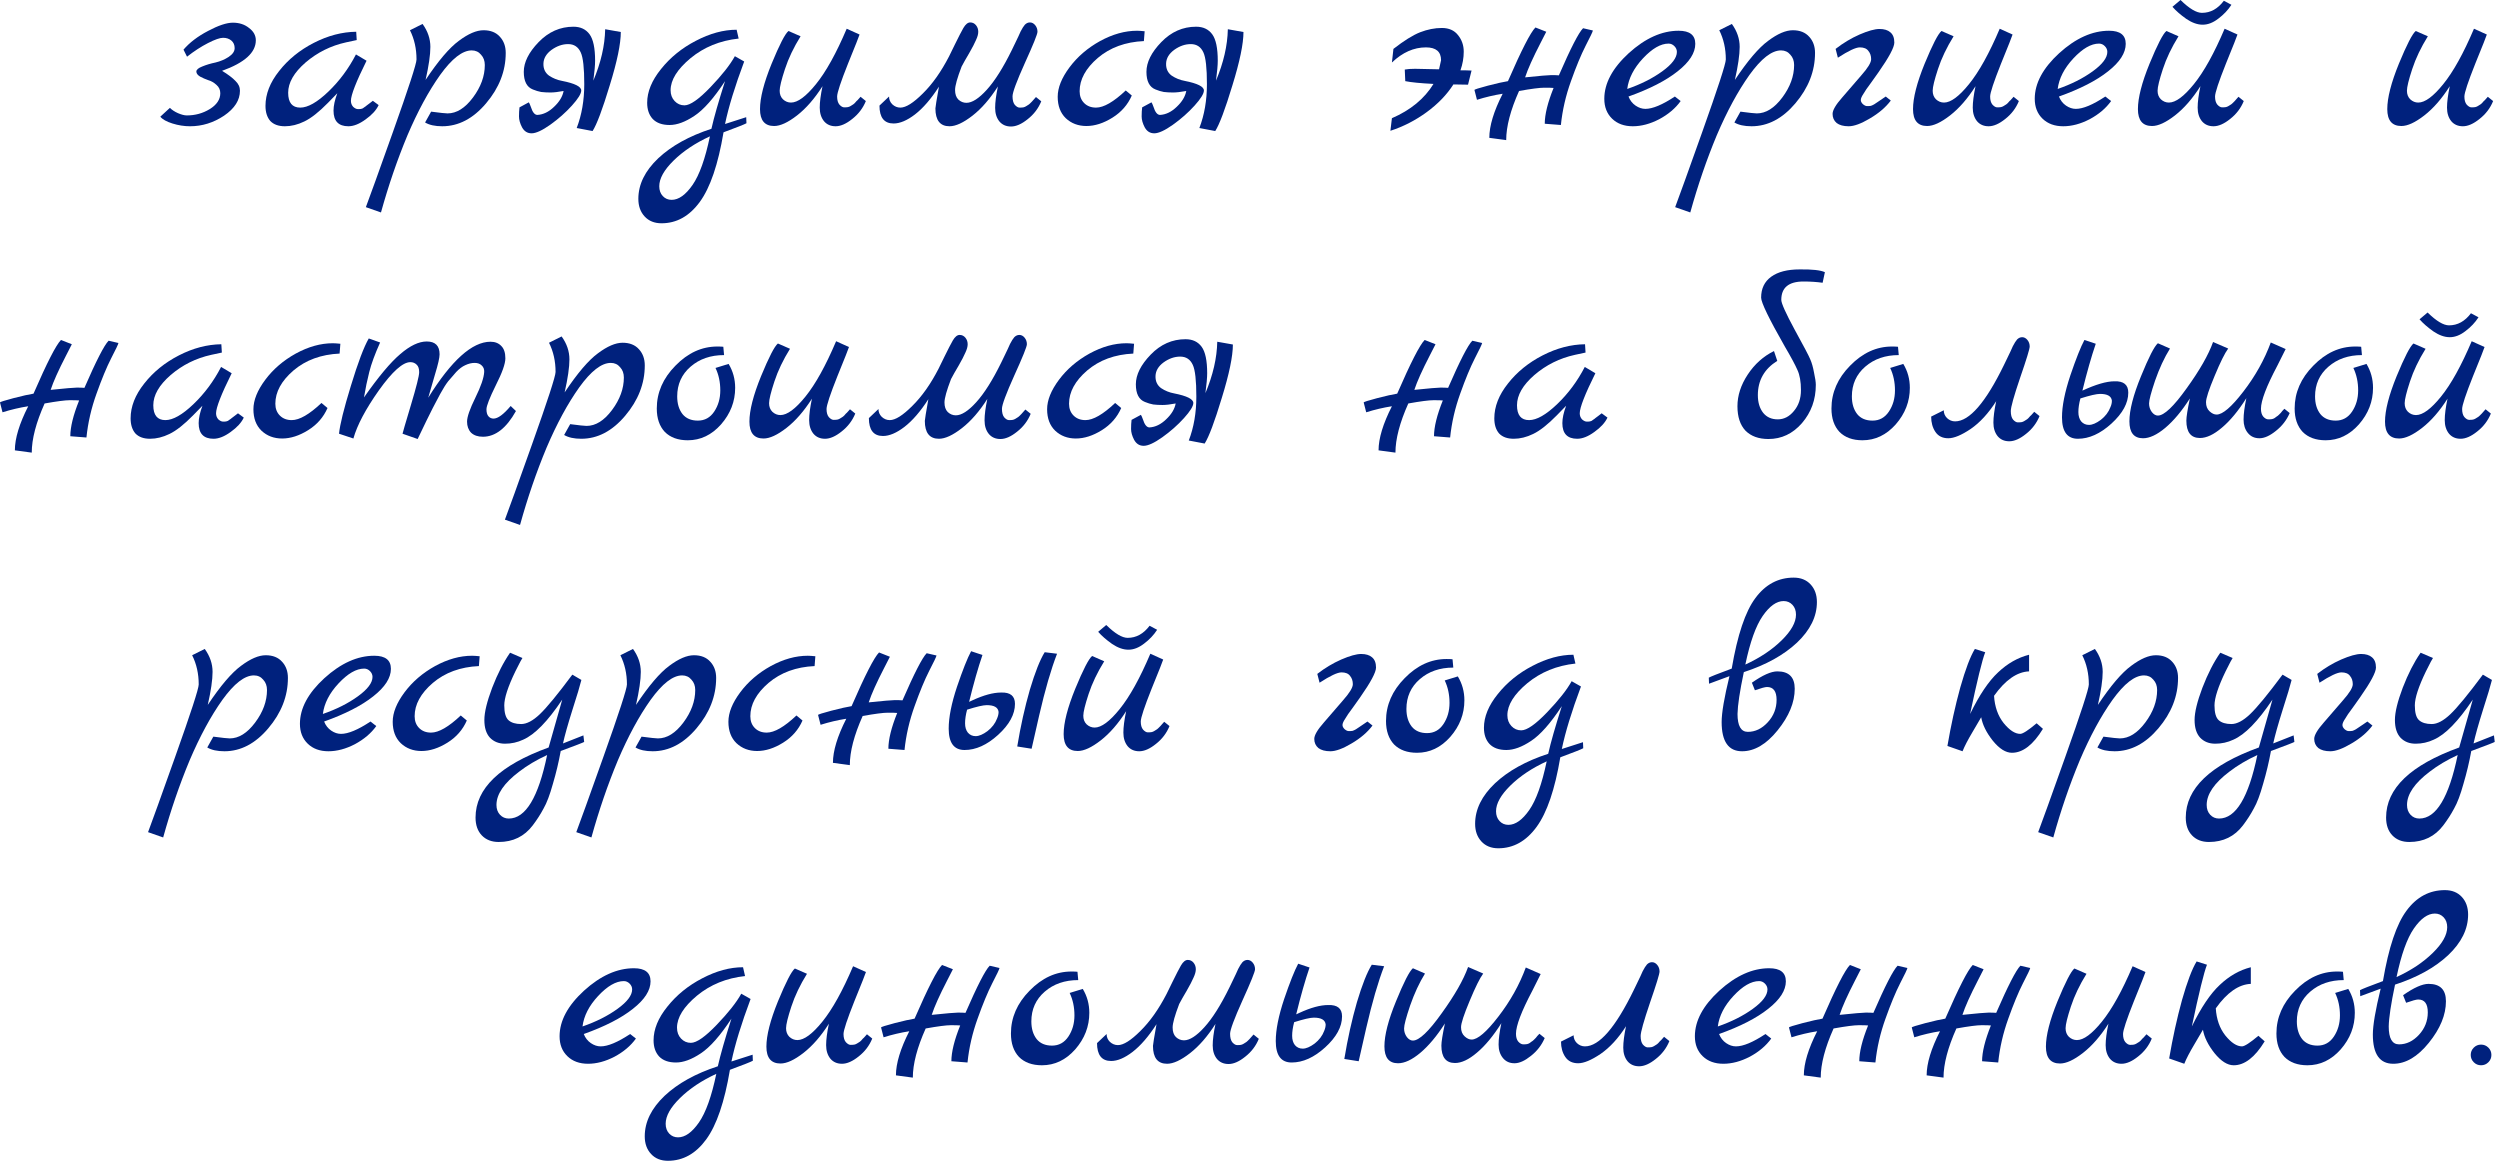 <?xml version="1.0" encoding="UTF-8"?> <svg xmlns="http://www.w3.org/2000/svg" width="248" height="116" viewBox="0 0 248 116" fill="none"><path d="M245.397 105.375C245.197 105.175 245.097 104.933 245.097 104.65C245.097 104.367 245.197 104.125 245.397 103.925C245.597 103.725 245.838 103.625 246.122 103.625C246.405 103.625 246.647 103.725 246.847 103.925C247.047 104.125 247.147 104.367 247.147 104.65C247.147 104.933 247.047 105.175 246.847 105.375C246.647 105.575 246.405 105.675 246.122 105.675C245.838 105.675 245.597 105.575 245.397 105.375Z" fill="#00217D"></path><path d="M237.587 97.675C237.187 99.575 236.978 100.958 236.962 101.825C236.962 103.008 237.303 103.6 237.987 103.6C238.72 103.6 239.378 103.283 239.962 102.65C240.545 102.017 240.837 101.275 240.837 100.425C240.837 99.575 240.52 99.15 239.887 99.15C239.703 99.15 239.303 99.258 238.687 99.475L238.387 98.725C239.453 97.975 240.295 97.6 240.912 97.6C242.062 97.6 242.637 98.175 242.637 99.325C242.637 100.675 242.07 102.05 240.937 103.45C239.82 104.833 238.645 105.525 237.412 105.525C236.062 105.525 235.387 104.558 235.387 102.625C235.387 101.708 235.645 100.192 236.162 98.075L234.137 98.825L234.112 98.225C234.278 98.125 235.037 97.825 236.387 97.325C236.953 93.992 237.737 91.658 238.737 90.325C239.737 88.975 241.003 88.3 242.537 88.3C243.237 88.3 243.795 88.525 244.212 88.975C244.628 89.425 244.837 90.008 244.837 90.725C244.837 92.158 244.178 93.5 242.862 94.75C241.545 95.983 239.787 96.958 237.587 97.675ZM237.737 96.925C239.187 96.258 240.387 95.458 241.337 94.525C242.287 93.592 242.762 92.742 242.762 91.975C242.762 91.575 242.645 91.25 242.412 91C242.178 90.75 241.887 90.625 241.537 90.625C240.837 90.625 240.145 91.117 239.462 92.1C238.778 93.083 238.203 94.692 237.737 96.925Z" fill="#00217D"></path><path d="M232.947 98.1C233.38 98.817 233.597 99.608 233.597 100.475C233.597 101.825 233.13 103.033 232.197 104.1C231.264 105.15 230.164 105.675 228.897 105.675C227.93 105.675 227.172 105.4 226.622 104.85C226.089 104.283 225.822 103.508 225.822 102.525C225.822 100.942 226.439 99.525 227.672 98.275C228.905 97.008 230.289 96.375 231.822 96.375C232.105 96.375 232.305 96.383 232.422 96.4L232.497 97.225C231.164 97.225 230.055 97.608 229.172 98.375C228.289 99.142 227.847 100.125 227.847 101.325C227.847 102.042 228.022 102.625 228.372 103.075C228.722 103.508 229.23 103.725 229.897 103.725C230.58 103.725 231.122 103.425 231.522 102.825C231.922 102.225 232.122 101.525 232.122 100.725C232.122 99.908 231.964 99.167 231.647 98.5L232.947 98.1Z" fill="#00217D"></path><path d="M224.031 102.75L224.656 103.3C223.689 104.883 222.664 105.675 221.581 105.675C220.964 105.675 220.331 105.275 219.681 104.475C219.048 103.675 218.664 102.9 218.531 102.15C218.431 102.333 218.148 102.817 217.681 103.6C217.214 104.383 216.881 105.025 216.681 105.525L215.181 105C215.531 102.95 215.956 101.017 216.456 99.2C216.973 97.383 217.456 96.108 217.906 95.375L218.931 95.7C218.631 96.467 218.131 98.508 217.431 101.825C218.348 99.942 219.273 98.567 220.206 97.7C221.139 96.817 222.164 96.233 223.281 95.95V97.6C222.081 97.65 220.923 98.458 219.806 100.025C219.873 101.108 220.189 102.008 220.756 102.725C221.339 103.442 221.889 103.8 222.406 103.8C222.656 103.8 223.198 103.45 224.031 102.75Z" fill="#00217D"></path><path d="M212.931 102.6L213.456 103.025C213.173 103.725 212.723 104.317 212.106 104.8C211.506 105.283 210.956 105.525 210.456 105.525C209.973 105.525 209.589 105.358 209.306 105.025C209.023 104.675 208.881 104.225 208.881 103.675C208.881 103.125 208.973 102.417 209.156 101.55C208.373 102.783 207.531 103.75 206.631 104.45C205.731 105.15 204.973 105.5 204.356 105.5C203.423 105.5 202.956 104.942 202.956 103.825C202.956 102.708 203.339 101.208 204.106 99.325C204.889 97.425 205.448 96.342 205.781 96.075L206.981 96.6C206.298 97.7 205.781 98.783 205.431 99.85C205.081 100.917 204.906 101.633 204.906 102C204.906 102.35 205.014 102.633 205.231 102.85C205.464 103.067 205.731 103.175 206.031 103.175C206.698 103.175 207.523 102.567 208.506 101.35C209.506 100.117 210.523 98.283 211.556 95.85L212.831 96.425C212.798 96.558 212.414 97.525 211.681 99.325C210.964 101.125 210.606 102.208 210.606 102.575C210.606 102.925 210.681 103.192 210.831 103.375C210.998 103.558 211.156 103.65 211.306 103.65C211.473 103.65 211.598 103.642 211.681 103.625C211.764 103.608 211.848 103.575 211.931 103.525C212.014 103.475 212.081 103.433 212.131 103.4C212.198 103.367 212.273 103.308 212.356 103.225L212.531 103.025C212.581 102.992 212.648 102.925 212.731 102.825C212.831 102.708 212.898 102.633 212.931 102.6Z" fill="#00217D"></path><path d="M200.423 95.8L201.398 96.025C201.382 96.142 201.14 96.65 200.673 97.55C200.223 98.433 199.74 99.6 199.223 101.05C198.707 102.483 198.373 103.933 198.223 105.4L196.623 105.275C196.623 104.358 196.915 103.175 197.498 101.725C197.348 101.708 197.04 101.7 196.573 101.7C196.123 101.7 195.29 101.808 194.073 102.025C193.223 103.925 192.798 105.55 192.798 106.9L191.123 106.675C191.123 105.492 191.565 104.033 192.448 102.3C191.598 102.433 190.748 102.633 189.898 102.9L189.648 101.925C189.648 101.875 190.09 101.733 190.973 101.5C191.873 101.267 192.54 101.117 192.973 101.05C194.307 97.983 195.215 96.208 195.698 95.725L196.773 96.15C196.69 96.317 196.498 96.692 196.198 97.275C195.448 98.725 194.94 99.858 194.673 100.675C196.123 100.525 196.99 100.45 197.273 100.45C197.573 100.45 197.823 100.458 198.023 100.475C199.19 97.792 199.99 96.233 200.423 95.8Z" fill="#00217D"></path><path d="M188.241 95.8L189.216 96.025C189.199 96.142 188.957 96.65 188.491 97.55C188.041 98.433 187.557 99.6 187.041 101.05C186.524 102.483 186.191 103.933 186.041 105.4L184.441 105.275C184.441 104.358 184.732 103.175 185.316 101.725C185.166 101.708 184.857 101.7 184.391 101.7C183.941 101.7 183.107 101.808 181.891 102.025C181.041 103.925 180.616 105.55 180.616 106.9L178.941 106.675C178.941 105.492 179.382 104.033 180.266 102.3C179.416 102.433 178.566 102.633 177.716 102.9L177.466 101.925C177.466 101.875 177.907 101.733 178.791 101.5C179.691 101.267 180.357 101.117 180.791 101.05C182.124 97.983 183.032 96.208 183.516 95.725L184.591 96.15C184.507 96.317 184.316 96.692 184.016 97.275C183.266 98.725 182.757 99.858 182.491 100.675C183.941 100.525 184.807 100.45 185.091 100.45C185.391 100.45 185.641 100.458 185.841 100.475C187.007 97.792 187.807 96.233 188.241 95.8Z" fill="#00217D"></path><path d="M175.132 102.575L175.707 103.025C175.19 103.742 174.482 104.342 173.582 104.825C172.682 105.292 171.807 105.525 170.957 105.525C170.107 105.525 169.423 105.275 168.907 104.775C168.39 104.275 168.132 103.617 168.132 102.8C168.132 101.267 168.94 99.758 170.557 98.275C172.19 96.792 173.84 96.05 175.507 96.05C176.607 96.05 177.157 96.483 177.157 97.35C177.157 98.25 176.573 99.158 175.407 100.075C174.257 100.992 172.632 101.825 170.532 102.575C170.682 102.958 170.915 103.258 171.232 103.475C171.548 103.692 171.873 103.8 172.207 103.8C172.923 103.8 173.898 103.392 175.132 102.575ZM170.407 101.825C171.757 101.358 172.915 100.775 173.882 100.075C174.848 99.375 175.332 98.733 175.332 98.15C175.332 97.933 175.248 97.742 175.082 97.575C174.915 97.408 174.723 97.325 174.507 97.325C173.723 97.325 172.873 97.817 171.957 98.8C171.057 99.767 170.54 100.775 170.407 101.825Z" fill="#00217D"></path><path d="M154.852 103.325L156.102 102.7C156.102 103 156.211 103.258 156.427 103.475C156.661 103.692 156.927 103.8 157.227 103.8C158.644 103.8 160.261 101.933 162.077 98.2C162.177 97.983 162.294 97.742 162.427 97.475C162.561 97.192 162.661 96.983 162.727 96.85C162.794 96.7 162.869 96.533 162.952 96.35C163.052 96.167 163.127 96.033 163.177 95.95C163.244 95.85 163.311 95.758 163.377 95.675C163.527 95.525 163.694 95.45 163.877 95.45C164.077 95.45 164.252 95.542 164.402 95.725C164.552 95.908 164.627 96.125 164.627 96.375C164.627 96.608 164.311 97.642 163.677 99.475C163.061 101.292 162.752 102.392 162.752 102.775C162.752 103.158 162.827 103.442 162.977 103.625C163.144 103.808 163.302 103.9 163.452 103.9C163.619 103.9 163.744 103.892 163.827 103.875C163.911 103.858 163.994 103.825 164.077 103.775C164.161 103.725 164.227 103.683 164.277 103.65C164.344 103.617 164.419 103.558 164.502 103.475L164.677 103.275C164.727 103.242 164.794 103.175 164.877 103.075C164.977 102.958 165.044 102.883 165.077 102.85L165.602 103.275C165.319 103.975 164.869 104.567 164.252 105.05C163.652 105.533 163.102 105.775 162.602 105.775C162.119 105.775 161.736 105.608 161.452 105.275C161.169 104.925 161.027 104.475 161.027 103.925C161.027 103.375 161.119 102.667 161.302 101.8C160.536 103 159.694 103.917 158.777 104.55C157.861 105.167 157.119 105.475 156.552 105.475C155.986 105.475 155.561 105.267 155.277 104.85C154.994 104.433 154.852 103.925 154.852 103.325Z" fill="#00217D"></path><path d="M150.385 102.55C150.385 102.883 150.46 103.142 150.61 103.325C150.777 103.508 150.944 103.6 151.11 103.6C151.277 103.6 151.402 103.592 151.485 103.575C151.569 103.558 151.652 103.525 151.735 103.475C151.819 103.408 151.885 103.358 151.935 103.325C152.002 103.292 152.077 103.233 152.16 103.15C152.26 103.05 152.327 102.983 152.36 102.95C152.427 102.85 152.544 102.717 152.71 102.55L153.235 102.975C152.935 103.675 152.477 104.267 151.86 104.75C151.26 105.233 150.719 105.475 150.235 105.475C149.752 105.475 149.369 105.3 149.085 104.95C148.802 104.6 148.66 104.158 148.66 103.625C148.66 103.075 148.752 102.367 148.935 101.5C148.135 102.767 147.327 103.742 146.51 104.425C145.71 105.108 144.985 105.45 144.335 105.45C143.435 105.45 142.985 104.875 142.985 103.725C142.985 103.358 143.102 102.625 143.335 101.525C142.535 102.775 141.719 103.75 140.885 104.45C140.069 105.133 139.335 105.475 138.685 105.475C137.785 105.475 137.335 104.917 137.335 103.8C137.335 102.683 137.719 101.192 138.485 99.325C139.252 97.442 139.81 96.35 140.16 96.05L141.36 96.575C140.794 97.492 140.302 98.55 139.885 99.75C139.485 100.933 139.285 101.692 139.285 102.025C139.285 102.342 139.377 102.625 139.56 102.875C139.744 103.108 139.944 103.225 140.16 103.225C140.777 103.225 141.727 102.325 143.01 100.525C144.31 98.725 145.185 97.192 145.635 95.925L147.135 96.575C146.802 97.025 146.352 97.933 145.785 99.3C145.219 100.65 144.935 101.517 144.935 101.9C144.935 102.283 145.052 102.583 145.285 102.8C145.519 103.017 145.752 103.125 145.985 103.125C146.585 103.125 147.469 102.367 148.635 100.85C149.819 99.317 150.727 97.692 151.36 95.975L152.835 96.625C152.735 96.842 152.46 97.392 152.01 98.275C150.927 100.325 150.385 101.75 150.385 102.55Z" fill="#00217D"></path><path d="M131.756 99.7C132.673 99.667 133.131 100.042 133.131 100.825C133.131 101.858 132.573 102.883 131.456 103.9C130.356 104.9 129.248 105.4 128.131 105.4C127.081 105.4 126.556 104.692 126.556 103.275C126.556 102.158 126.831 100.775 127.381 99.125C127.948 97.458 128.414 96.283 128.781 95.6L129.906 95.975C129.473 97.242 129.031 98.792 128.581 100.625L128.906 100.475C130.023 99.958 130.973 99.7 131.756 99.7ZM131.356 102.275C131.456 102.042 131.506 101.825 131.506 101.625C131.456 101.175 131.064 100.95 130.331 100.95C129.981 100.95 129.331 101.1 128.381 101.4C128.248 101.9 128.181 102.35 128.181 102.75C128.181 103.133 128.273 103.442 128.456 103.675C128.656 103.908 128.914 104.025 129.231 104.025C129.564 104.025 129.956 103.858 130.406 103.525C130.856 103.175 131.173 102.758 131.356 102.275ZM135.531 101.975L134.781 105.275L133.356 105.05C133.689 103.033 134.106 101.158 134.606 99.425C135.123 97.692 135.614 96.45 136.081 95.7L137.306 95.85C136.706 97.4 136.114 99.442 135.531 101.975Z" fill="#00217D"></path><path d="M124.35 102.625L124.875 103.05C124.591 103.75 124.141 104.342 123.525 104.825C122.925 105.308 122.375 105.55 121.875 105.55C121.391 105.55 121.008 105.383 120.725 105.05C120.441 104.7 120.3 104.25 120.3 103.7C120.3 103.15 120.391 102.442 120.575 101.575C119.791 102.808 118.95 103.775 118.05 104.475C117.15 105.175 116.391 105.525 115.775 105.525C114.841 105.525 114.375 104.933 114.375 103.75C114.375 103.633 114.491 102.917 114.725 101.6C113.941 102.817 113.15 103.733 112.35 104.35C111.566 104.95 110.858 105.25 110.225 105.25C109.291 105.25 108.825 104.658 108.825 103.475L109.775 102.575C109.775 102.875 109.883 103.133 110.1 103.35C110.333 103.567 110.6 103.675 110.9 103.675C111.45 103.675 112.191 103.208 113.125 102.275C114.075 101.342 114.941 100.117 115.725 98.6C115.891 98.267 116.083 97.875 116.3 97.425C116.533 96.958 116.7 96.625 116.8 96.425C116.9 96.225 117.016 96.008 117.15 95.775C117.366 95.408 117.591 95.225 117.825 95.225C118.058 95.225 118.25 95.317 118.4 95.5C118.55 95.683 118.625 95.9 118.625 96.15C118.625 96.383 118.55 96.658 118.4 96.975C118.266 97.292 118.041 97.725 117.725 98.275C117.408 98.808 117.158 99.25 116.975 99.6C116.541 100.733 116.325 101.508 116.325 101.925C116.325 102.342 116.433 102.658 116.65 102.875C116.883 103.092 117.15 103.2 117.45 103.2C118.016 103.2 118.691 102.767 119.475 101.9C120.275 101.017 121.1 99.708 121.95 97.975C122.05 97.758 122.166 97.517 122.3 97.25C122.433 96.967 122.533 96.758 122.6 96.625C122.666 96.475 122.741 96.308 122.825 96.125C122.925 95.942 123 95.808 123.05 95.725C123.116 95.625 123.183 95.533 123.25 95.45C123.4 95.3 123.566 95.225 123.75 95.225C123.95 95.225 124.125 95.317 124.275 95.5C124.425 95.683 124.5 95.9 124.5 96.15C124.5 96.383 124.083 97.417 123.25 99.25C122.433 101.067 122.025 102.167 122.025 102.55C122.025 102.933 122.1 103.217 122.25 103.4C122.416 103.583 122.575 103.675 122.725 103.675C122.891 103.675 123.016 103.667 123.1 103.65C123.183 103.633 123.266 103.6 123.35 103.55C123.433 103.5 123.5 103.458 123.55 103.425C123.616 103.392 123.691 103.333 123.775 103.25L123.95 103.075C124 103.025 124.066 102.95 124.15 102.85C124.25 102.733 124.316 102.658 124.35 102.625Z" fill="#00217D"></path><path d="M107.41 98.1C107.843 98.817 108.06 99.608 108.06 100.475C108.06 101.825 107.593 103.033 106.66 104.1C105.727 105.15 104.627 105.675 103.36 105.675C102.393 105.675 101.635 105.4 101.085 104.85C100.552 104.283 100.285 103.508 100.285 102.525C100.285 100.942 100.902 99.525 102.135 98.275C103.368 97.008 104.752 96.375 106.285 96.375C106.568 96.375 106.768 96.383 106.885 96.4L106.96 97.225C105.627 97.225 104.518 97.608 103.635 98.375C102.752 99.142 102.31 100.125 102.31 101.325C102.31 102.042 102.485 102.625 102.835 103.075C103.185 103.508 103.693 103.725 104.36 103.725C105.043 103.725 105.585 103.425 105.985 102.825C106.385 102.225 106.585 101.525 106.585 100.725C106.585 99.908 106.427 99.167 106.11 98.5L107.41 98.1Z" fill="#00217D"></path><path d="M98.177 95.8L99.152 96.025C99.136 96.142 98.894 96.65 98.427 97.55C97.977 98.433 97.494 99.6 96.977 101.05C96.461 102.483 96.127 103.933 95.977 105.4L94.377 105.275C94.377 104.358 94.669 103.175 95.252 101.725C95.102 101.708 94.794 101.7 94.327 101.7C93.877 101.7 93.044 101.808 91.827 102.025C90.977 103.925 90.552 105.55 90.552 106.9L88.877 106.675C88.877 105.492 89.319 104.033 90.202 102.3C89.352 102.433 88.502 102.633 87.652 102.9L87.402 101.925C87.402 101.875 87.844 101.733 88.727 101.5C89.627 101.267 90.294 101.117 90.727 101.05C92.061 97.983 92.969 96.208 93.452 95.725L94.527 96.15C94.444 96.317 94.252 96.692 93.952 97.275C93.202 98.725 92.694 99.858 92.427 100.675C93.877 100.525 94.744 100.45 95.027 100.45C95.327 100.45 95.577 100.458 95.777 100.475C96.944 97.792 97.744 96.233 98.177 95.8Z" fill="#00217D"></path><path d="M86.002 102.6L86.527 103.025C86.244 103.725 85.794 104.317 85.177 104.8C84.577 105.283 84.027 105.525 83.527 105.525C83.044 105.525 82.661 105.358 82.377 105.025C82.094 104.675 81.952 104.225 81.952 103.675C81.952 103.125 82.044 102.417 82.227 101.55C81.444 102.783 80.602 103.75 79.702 104.45C78.802 105.15 78.044 105.5 77.427 105.5C76.494 105.5 76.027 104.942 76.027 103.825C76.027 102.708 76.411 101.208 77.177 99.325C77.961 97.425 78.519 96.342 78.852 96.075L80.052 96.6C79.369 97.7 78.852 98.783 78.502 99.85C78.152 100.917 77.977 101.633 77.977 102C77.977 102.35 78.086 102.633 78.302 102.85C78.536 103.067 78.802 103.175 79.102 103.175C79.769 103.175 80.594 102.567 81.577 101.35C82.577 100.117 83.594 98.283 84.627 95.85L85.902 96.425C85.869 96.558 85.486 97.525 84.752 99.325C84.036 101.125 83.677 102.208 83.677 102.575C83.677 102.925 83.752 103.192 83.902 103.375C84.069 103.558 84.227 103.65 84.377 103.65C84.544 103.65 84.669 103.642 84.752 103.625C84.836 103.608 84.919 103.575 85.002 103.525C85.086 103.475 85.152 103.433 85.202 103.4C85.269 103.367 85.344 103.308 85.427 103.225L85.602 103.025C85.652 102.992 85.719 102.925 85.802 102.825C85.902 102.708 85.969 102.633 86.002 102.6Z" fill="#00217D"></path><path d="M74.659 104.625L74.683 105.225C74.517 105.325 73.758 105.625 72.409 106.125C71.875 109.308 71.092 111.608 70.058 113.025C69.025 114.442 67.758 115.15 66.258 115.15C65.558 115.15 65 114.925 64.584 114.475C64.167 114.025 63.959 113.442 63.959 112.725C63.959 111.292 64.617 109.95 65.933 108.7C67.25 107.467 69.008 106.492 71.209 105.775C71.459 104.658 71.909 103.083 72.558 101.05C71.442 102.75 70.425 103.9 69.508 104.5C68.609 105.1 67.792 105.4 67.058 105.4C66.325 105.4 65.767 105.2 65.383 104.8C65.017 104.4 64.834 103.867 64.834 103.2C64.834 102.1 65.292 100.983 66.209 99.85C67.125 98.7 68.275 97.767 69.659 97.05C71.058 96.317 72.409 95.95 73.709 95.95L73.909 96.825C72.058 97.025 70.467 97.675 69.133 98.775C67.817 99.875 67.159 100.933 67.159 101.95C67.159 102.383 67.292 102.742 67.558 103.025C67.825 103.308 68.15 103.45 68.534 103.45C69.1 103.45 69.959 102.85 71.109 101.65C72.258 100.45 73.067 99.425 73.534 98.575L74.459 99.1C73.542 101.55 72.909 103.617 72.558 105.3L74.659 104.625ZM71.058 106.525C69.609 107.192 68.409 107.992 67.459 108.925C66.508 109.858 66.034 110.708 66.034 111.475C66.034 111.875 66.15 112.2 66.383 112.45C66.617 112.7 66.909 112.825 67.258 112.825C67.959 112.825 68.65 112.333 69.334 111.35C70.017 110.367 70.592 108.758 71.058 106.525Z" fill="#00217D"></path><path d="M62.51 102.575L63.084 103.025C62.568 103.742 61.859 104.342 60.959 104.825C60.059 105.292 59.184 105.525 58.334 105.525C57.484 105.525 56.801 105.275 56.285 104.775C55.768 104.275 55.51 103.617 55.51 102.8C55.51 101.267 56.318 99.758 57.934 98.275C59.568 96.792 61.218 96.05 62.885 96.05C63.984 96.05 64.534 96.483 64.534 97.35C64.534 98.25 63.951 99.158 62.785 100.075C61.635 100.992 60.01 101.825 57.91 102.575C58.059 102.958 58.293 103.258 58.609 103.475C58.926 103.692 59.251 103.8 59.584 103.8C60.301 103.8 61.276 103.392 62.51 102.575ZM57.785 101.825C59.135 101.358 60.293 100.775 61.26 100.075C62.226 99.375 62.709 98.733 62.709 98.15C62.709 97.933 62.626 97.742 62.459 97.575C62.293 97.408 62.101 97.325 61.885 97.325C61.101 97.325 60.251 97.817 59.334 98.8C58.434 99.767 57.918 100.775 57.785 101.825Z" fill="#00217D"></path><path d="M247.401 72.95L247.476 73.6C247.409 73.65 246.634 73.95 245.151 74.5C244.951 75.6 244.692 76.683 244.376 77.75C244.076 78.833 243.767 79.65 243.451 80.2C243.151 80.767 242.792 81.325 242.376 81.875C241.542 82.975 240.417 83.525 239.001 83.525C238.301 83.525 237.742 83.308 237.326 82.875C236.909 82.442 236.701 81.85 236.701 81.1C236.701 78.217 239.117 75.9 243.951 74.15L245.301 69.4C243.867 71.55 242.576 72.875 241.426 73.375C240.859 73.642 240.259 73.775 239.626 73.775C239.009 73.775 238.509 73.575 238.126 73.175C237.759 72.775 237.576 72.192 237.576 71.425C237.576 70.658 237.834 69.592 238.351 68.225C238.884 66.842 239.476 65.683 240.126 64.75L241.351 65.275C241.301 65.325 241.067 65.767 240.651 66.6C239.917 68.117 239.551 69.242 239.551 69.975C239.551 70.708 239.692 71.2 239.976 71.45C240.259 71.7 240.676 71.825 241.226 71.825C241.776 71.825 242.392 71.5 243.076 70.85C243.776 70.183 244.851 68.875 246.301 66.925L247.201 67.45C247.067 68 246.767 69 246.301 70.45C245.851 71.883 245.542 72.983 245.376 73.75L247.401 72.95ZM243.801 74.9C242.751 75.383 241.826 75.933 241.026 76.55C239.526 77.683 238.776 78.783 238.776 79.85C238.776 80.25 238.892 80.575 239.126 80.825C239.359 81.075 239.651 81.2 240.001 81.2C241.667 81.2 242.934 79.1 243.801 74.9Z" fill="#00217D"></path><path d="M234.845 71.575L235.345 71.975C234.845 72.642 234.154 73.233 233.27 73.75C232.404 74.267 231.704 74.525 231.17 74.525C230.654 74.525 230.254 74.417 229.97 74.2C229.704 73.967 229.57 73.667 229.57 73.3C229.57 72.933 229.887 72.392 230.52 71.675C231.154 70.942 231.787 70.208 232.42 69.475C233.07 68.742 233.395 68.208 233.395 67.875C233.395 67.542 233.304 67.267 233.12 67.05C232.954 66.817 232.67 66.7 232.27 66.7C231.87 66.7 231.145 67.042 230.095 67.725L229.87 66.85C230.62 66.267 231.412 65.792 232.245 65.425C233.095 65.058 233.754 64.875 234.22 64.875C234.687 64.875 235.045 64.983 235.295 65.2C235.562 65.417 235.695 65.758 235.695 66.225C235.695 66.692 235.17 67.675 234.12 69.175C233.904 69.475 233.679 69.792 233.445 70.125C233.212 70.458 233.037 70.7 232.92 70.85C232.82 71 232.72 71.158 232.62 71.325C232.454 71.575 232.37 71.775 232.37 71.925C232.37 72.058 232.437 72.192 232.57 72.325C232.72 72.458 232.862 72.525 232.995 72.525C233.145 72.525 233.27 72.517 233.37 72.5C233.47 72.467 233.579 72.417 233.695 72.35C233.812 72.267 233.912 72.2 233.995 72.15L234.845 71.575Z" fill="#00217D"></path><path d="M227.528 72.95L227.603 73.6C227.536 73.65 226.761 73.95 225.278 74.5C225.078 75.6 224.819 76.683 224.503 77.75C224.203 78.833 223.894 79.65 223.578 80.2C223.278 80.767 222.919 81.325 222.503 81.875C221.669 82.975 220.544 83.525 219.128 83.525C218.428 83.525 217.869 83.308 217.453 82.875C217.036 82.442 216.828 81.85 216.828 81.1C216.828 78.217 219.244 75.9 224.078 74.15L225.428 69.4C223.994 71.55 222.703 72.875 221.553 73.375C220.986 73.642 220.386 73.775 219.753 73.775C219.136 73.775 218.636 73.575 218.253 73.175C217.886 72.775 217.703 72.192 217.703 71.425C217.703 70.658 217.961 69.592 218.478 68.225C219.011 66.842 219.603 65.683 220.253 64.75L221.478 65.275C221.428 65.325 221.194 65.767 220.778 66.6C220.044 68.117 219.678 69.242 219.678 69.975C219.678 70.708 219.819 71.2 220.103 71.45C220.386 71.7 220.803 71.825 221.353 71.825C221.903 71.825 222.519 71.5 223.203 70.85C223.903 70.183 224.978 68.875 226.428 66.925L227.328 67.45C227.194 68 226.894 69 226.428 70.45C225.978 71.883 225.669 72.983 225.503 73.75L227.528 72.95ZM223.928 74.9C222.878 75.383 221.953 75.933 221.153 76.55C219.653 77.683 218.903 78.783 218.903 79.85C218.903 80.25 219.019 80.575 219.253 80.825C219.486 81.075 219.778 81.2 220.128 81.2C221.794 81.2 223.061 79.1 223.928 74.9Z" fill="#00217D"></path><path d="M208.112 69.925C209.378 68.025 210.478 66.733 211.412 66.05C212.345 65.35 213.162 65 213.862 65C214.562 65 215.103 65.217 215.487 65.65C215.87 66.067 216.062 66.6 216.062 67.25C216.062 69.05 215.412 70.717 214.112 72.25C212.828 73.767 211.378 74.525 209.762 74.525C209.045 74.525 208.478 74.4 208.062 74.15L208.662 73.075C209.545 73.192 210.087 73.25 210.287 73.25C211.187 73.25 212.028 72.725 212.812 71.675C213.595 70.625 213.987 69.55 213.987 68.45C213.987 68.033 213.862 67.692 213.612 67.425C213.378 67.142 213.07 67 212.687 67C211.77 67 210.728 67.808 209.562 69.425C208.412 71.042 207.328 73.042 206.312 75.425C205.312 77.825 204.437 80.375 203.687 83.075L202.187 82.55C202.22 82.45 202.537 81.583 203.137 79.95C203.72 78.333 204.295 76.725 204.862 75.125C206.428 70.725 207.212 68.317 207.212 67.9C207.212 66.833 206.995 65.867 206.562 65L207.812 64.375C208.328 65.092 208.587 65.85 208.587 66.65C208.587 67.433 208.428 68.525 208.112 69.925Z" fill="#00217D"></path><path d="M202.034 71.75L202.659 72.3C201.692 73.883 200.667 74.675 199.584 74.675C198.967 74.675 198.334 74.275 197.684 73.475C197.051 72.675 196.667 71.9 196.534 71.15C196.434 71.333 196.151 71.817 195.684 72.6C195.217 73.383 194.884 74.025 194.684 74.525L193.184 74C193.534 71.95 193.959 70.017 194.459 68.2C194.976 66.383 195.459 65.108 195.909 64.375L196.934 64.7C196.634 65.467 196.134 67.508 195.434 70.825C196.351 68.942 197.276 67.567 198.209 66.7C199.142 65.817 200.167 65.233 201.284 64.95V66.6C200.084 66.65 198.926 67.458 197.809 69.025C197.876 70.108 198.192 71.008 198.759 71.725C199.342 72.442 199.892 72.8 200.409 72.8C200.659 72.8 201.201 72.45 202.034 71.75Z" fill="#00217D"></path><path d="M172.987 66.675C172.587 68.575 172.379 69.958 172.362 70.825C172.362 72.008 172.704 72.6 173.387 72.6C174.12 72.6 174.779 72.283 175.362 71.65C175.945 71.017 176.237 70.275 176.237 69.425C176.237 68.575 175.92 68.15 175.287 68.15C175.104 68.15 174.704 68.258 174.087 68.475L173.787 67.725C174.854 66.975 175.695 66.6 176.312 66.6C177.462 66.6 178.037 67.175 178.037 68.325C178.037 69.675 177.47 71.05 176.337 72.45C175.22 73.833 174.045 74.525 172.812 74.525C171.462 74.525 170.787 73.558 170.787 71.625C170.787 70.708 171.045 69.192 171.562 67.075L169.537 67.825L169.512 67.225C169.679 67.125 170.437 66.825 171.787 66.325C172.354 62.992 173.137 60.658 174.137 59.325C175.137 57.975 176.404 57.3 177.937 57.3C178.637 57.3 179.195 57.525 179.612 57.975C180.029 58.425 180.237 59.008 180.237 59.725C180.237 61.158 179.579 62.5 178.262 63.75C176.945 64.983 175.187 65.958 172.987 66.675ZM173.137 65.925C174.587 65.258 175.787 64.458 176.737 63.525C177.687 62.592 178.162 61.742 178.162 60.975C178.162 60.575 178.045 60.25 177.812 60C177.579 59.75 177.287 59.625 176.937 59.625C176.237 59.625 175.545 60.117 174.862 61.1C174.179 62.083 173.604 63.692 173.137 65.925Z" fill="#00217D"></path><path d="M157.032 73.625L157.057 74.225C156.89 74.325 156.132 74.625 154.782 75.125C154.248 78.308 153.465 80.608 152.432 82.025C151.398 83.442 150.132 84.15 148.632 84.15C147.932 84.15 147.373 83.925 146.957 83.475C146.54 83.025 146.332 82.442 146.332 81.725C146.332 80.292 146.99 78.95 148.307 77.7C149.623 76.467 151.382 75.492 153.582 74.775C153.832 73.658 154.282 72.083 154.932 70.05C153.815 71.75 152.798 72.9 151.882 73.5C150.982 74.1 150.165 74.4 149.432 74.4C148.698 74.4 148.14 74.2 147.757 73.8C147.39 73.4 147.207 72.867 147.207 72.2C147.207 71.1 147.665 69.983 148.582 68.85C149.498 67.7 150.648 66.767 152.032 66.05C153.432 65.317 154.782 64.95 156.082 64.95L156.282 65.825C154.432 66.025 152.84 66.675 151.507 67.775C150.19 68.875 149.532 69.933 149.532 70.95C149.532 71.383 149.665 71.742 149.932 72.025C150.198 72.308 150.523 72.45 150.907 72.45C151.473 72.45 152.332 71.85 153.482 70.65C154.632 69.45 155.44 68.425 155.907 67.575L156.832 68.1C155.915 70.55 155.282 72.617 154.932 74.3L157.032 73.625ZM153.432 75.525C151.982 76.192 150.782 76.992 149.832 77.925C148.882 78.858 148.407 79.708 148.407 80.475C148.407 80.875 148.523 81.2 148.757 81.45C148.99 81.7 149.282 81.825 149.632 81.825C150.332 81.825 151.023 81.333 151.707 80.35C152.39 79.367 152.965 77.758 153.432 75.525Z" fill="#00217D"></path><path d="M144.617 67.1C145.05 67.817 145.267 68.608 145.267 69.475C145.267 70.825 144.8 72.033 143.867 73.1C142.934 74.15 141.834 74.675 140.567 74.675C139.6 74.675 138.842 74.4 138.292 73.85C137.759 73.283 137.492 72.508 137.492 71.525C137.492 69.942 138.109 68.525 139.342 67.275C140.575 66.008 141.959 65.375 143.492 65.375C143.775 65.375 143.975 65.383 144.092 65.4L144.167 66.225C142.834 66.225 141.725 66.608 140.842 67.375C139.959 68.142 139.517 69.125 139.517 70.325C139.517 71.042 139.692 71.625 140.042 72.075C140.392 72.508 140.9 72.725 141.567 72.725C142.25 72.725 142.792 72.425 143.192 71.825C143.592 71.225 143.792 70.525 143.792 69.725C143.792 68.908 143.634 68.167 143.317 67.5L144.617 67.1Z" fill="#00217D"></path><path d="M135.651 71.575L136.151 71.975C135.651 72.642 134.959 73.233 134.076 73.75C133.209 74.267 132.509 74.525 131.976 74.525C131.459 74.525 131.059 74.417 130.776 74.2C130.509 73.967 130.376 73.667 130.376 73.3C130.376 72.933 130.693 72.392 131.326 71.675C131.959 70.942 132.593 70.208 133.226 69.475C133.876 68.742 134.201 68.208 134.201 67.875C134.201 67.542 134.109 67.267 133.926 67.05C133.759 66.817 133.476 66.7 133.076 66.7C132.676 66.7 131.951 67.042 130.901 67.725L130.676 66.85C131.426 66.267 132.218 65.792 133.051 65.425C133.901 65.058 134.559 64.875 135.026 64.875C135.493 64.875 135.851 64.983 136.101 65.2C136.368 65.417 136.501 65.758 136.501 66.225C136.501 66.692 135.976 67.675 134.926 69.175C134.709 69.475 134.484 69.792 134.251 70.125C134.018 70.458 133.843 70.7 133.726 70.85C133.626 71 133.526 71.158 133.426 71.325C133.259 71.575 133.176 71.775 133.176 71.925C133.176 72.058 133.243 72.192 133.376 72.325C133.526 72.458 133.668 72.525 133.801 72.525C133.951 72.525 134.076 72.517 134.176 72.5C134.276 72.467 134.384 72.417 134.501 72.35C134.618 72.267 134.718 72.2 134.801 72.15L135.651 71.575Z" fill="#00217D"></path><path d="M115.489 71.6L116.014 72.025C115.731 72.725 115.281 73.317 114.664 73.8C114.064 74.283 113.514 74.525 113.014 74.525C112.531 74.525 112.147 74.358 111.864 74.025C111.581 73.675 111.439 73.225 111.439 72.675C111.439 72.125 111.531 71.417 111.714 70.55C110.931 71.783 110.089 72.75 109.189 73.45C108.289 74.15 107.531 74.5 106.914 74.5C105.981 74.5 105.514 73.942 105.514 72.825C105.514 71.708 105.897 70.208 106.664 68.325C107.447 66.425 108.006 65.342 108.339 65.075L109.539 65.6C108.856 66.7 108.339 67.783 107.989 68.85C107.639 69.917 107.464 70.633 107.464 71C107.464 71.35 107.572 71.633 107.789 71.85C108.022 72.067 108.289 72.175 108.589 72.175C109.256 72.175 110.081 71.567 111.064 70.35C112.064 69.117 113.081 67.283 114.114 64.85L115.389 65.425C115.356 65.558 114.973 66.525 114.239 68.325C113.522 70.125 113.164 71.208 113.164 71.575C113.164 71.925 113.239 72.192 113.389 72.375C113.556 72.558 113.714 72.65 113.864 72.65C114.031 72.65 114.156 72.642 114.239 72.625C114.323 72.608 114.406 72.575 114.489 72.525C114.572 72.475 114.639 72.433 114.689 72.4C114.756 72.367 114.831 72.308 114.914 72.225L115.114 72.025C115.147 71.992 115.206 71.925 115.289 71.825C115.389 71.708 115.456 71.633 115.489 71.6ZM114.039 62.075L114.789 62.475C114.456 62.992 114.022 63.45 113.489 63.85C112.972 64.25 112.456 64.45 111.939 64.45C111.422 64.45 110.881 64.258 110.314 63.875C109.747 63.475 109.289 63.075 108.939 62.675L109.739 62C110.606 62.85 111.314 63.275 111.864 63.275C112.714 63.275 113.439 62.875 114.039 62.075Z" fill="#00217D"></path><path d="M99.31 68.7C100.227 68.667 100.685 69.042 100.685 69.825C100.685 70.858 100.127 71.883 99.01 72.9C97.91 73.9 96.802 74.4 95.685 74.4C94.635 74.4 94.11 73.692 94.11 72.275C94.11 71.158 94.385 69.775 94.935 68.125C95.501 66.458 95.968 65.283 96.335 64.6L97.46 64.975C97.026 66.242 96.585 67.792 96.135 69.625L96.46 69.475C97.576 68.958 98.526 68.7 99.31 68.7ZM98.91 71.275C99.01 71.042 99.06 70.825 99.06 70.625C99.01 70.175 98.618 69.95 97.885 69.95C97.535 69.95 96.885 70.1 95.935 70.4C95.802 70.9 95.735 71.35 95.735 71.75C95.735 72.133 95.826 72.442 96.01 72.675C96.21 72.908 96.468 73.025 96.785 73.025C97.118 73.025 97.51 72.858 97.96 72.525C98.41 72.175 98.727 71.758 98.91 71.275ZM103.085 70.975L102.335 74.275L100.91 74.05C101.243 72.033 101.66 70.158 102.16 68.425C102.677 66.692 103.168 65.45 103.635 64.7L104.86 64.85C104.26 66.4 103.668 68.442 103.085 70.975Z" fill="#00217D"></path><path d="M91.927 64.8L92.902 65.025C92.886 65.142 92.644 65.65 92.177 66.55C91.727 67.433 91.244 68.6 90.727 70.05C90.211 71.483 89.877 72.933 89.727 74.4L88.127 74.275C88.127 73.358 88.419 72.175 89.002 70.725C88.852 70.708 88.544 70.7 88.077 70.7C87.627 70.7 86.794 70.808 85.577 71.025C84.727 72.925 84.302 74.55 84.302 75.9L82.627 75.675C82.627 74.492 83.069 73.033 83.952 71.3C83.102 71.433 82.252 71.633 81.402 71.9L81.152 70.925C81.152 70.875 81.594 70.733 82.477 70.5C83.377 70.267 84.044 70.117 84.477 70.05C85.811 66.983 86.719 65.208 87.202 64.725L88.277 65.15C88.194 65.317 88.002 65.692 87.702 66.275C86.952 67.725 86.444 68.858 86.177 69.675C87.627 69.525 88.494 69.45 88.777 69.45C89.077 69.45 89.327 69.458 89.527 69.475C90.694 66.792 91.494 65.233 91.927 64.8Z" fill="#00217D"></path><path d="M79.008 70.975L79.608 71.475C79.208 72.392 78.567 73.125 77.683 73.675C76.8 74.225 75.942 74.5 75.108 74.5C74.291 74.5 73.608 74.242 73.058 73.725C72.525 73.208 72.258 72.5 72.258 71.6C72.258 70.7 72.65 69.725 73.433 68.675C74.216 67.625 75.225 66.758 76.458 66.075C77.708 65.392 78.933 65.05 80.133 65.05C80.3 65.05 80.55 65.067 80.883 65.1L80.808 66.075C78.975 66.158 77.45 66.717 76.233 67.75C75.033 68.783 74.433 69.883 74.433 71.05C74.433 71.533 74.583 71.925 74.883 72.225C75.183 72.525 75.575 72.675 76.058 72.675C76.825 72.675 77.808 72.108 79.008 70.975Z" fill="#00217D"></path><path d="M63.092 69.925C64.359 68.025 65.459 66.733 66.392 66.05C67.325 65.35 68.142 65 68.842 65C69.542 65 70.084 65.217 70.467 65.65C70.85 66.067 71.042 66.6 71.042 67.25C71.042 69.05 70.392 70.717 69.092 72.25C67.809 73.767 66.359 74.525 64.742 74.525C64.025 74.525 63.459 74.4 63.042 74.15L63.642 73.075C64.525 73.192 65.067 73.25 65.267 73.25C66.167 73.25 67.009 72.725 67.792 71.675C68.575 70.625 68.967 69.55 68.967 68.45C68.967 68.033 68.842 67.692 68.592 67.425C68.359 67.142 68.05 67 67.667 67C66.75 67 65.709 67.808 64.542 69.425C63.392 71.042 62.309 73.042 61.292 75.425C60.292 77.825 59.417 80.375 58.667 83.075L57.167 82.55C57.2 82.45 57.517 81.583 58.117 79.95C58.7 78.333 59.275 76.725 59.842 75.125C61.409 70.725 62.192 68.317 62.192 67.9C62.192 66.833 61.975 65.867 61.542 65L62.792 64.375C63.309 65.092 63.567 65.85 63.567 66.65C63.567 67.433 63.409 68.525 63.092 69.925Z" fill="#00217D"></path><path d="M57.874 72.95L57.949 73.6C57.883 73.65 57.108 73.95 55.624 74.5C55.424 75.6 55.166 76.683 54.849 77.75C54.549 78.833 54.241 79.65 53.924 80.2C53.624 80.767 53.266 81.325 52.849 81.875C52.016 82.975 50.891 83.525 49.474 83.525C48.774 83.525 48.216 83.308 47.799 82.875C47.383 82.442 47.174 81.85 47.174 81.1C47.174 78.217 49.591 75.9 54.424 74.15L55.774 69.4C54.341 71.55 53.049 72.875 51.899 73.375C51.333 73.642 50.733 73.775 50.099 73.775C49.483 73.775 48.983 73.575 48.599 73.175C48.233 72.775 48.049 72.192 48.049 71.425C48.049 70.658 48.308 69.592 48.824 68.225C49.358 66.842 49.949 65.683 50.599 64.75L51.824 65.275C51.774 65.325 51.541 65.767 51.124 66.6C50.391 68.117 50.024 69.242 50.024 69.975C50.024 70.708 50.166 71.2 50.449 71.45C50.733 71.7 51.149 71.825 51.699 71.825C52.249 71.825 52.866 71.5 53.549 70.85C54.249 70.183 55.324 68.875 56.774 66.925L57.674 67.45C57.541 68 57.241 69 56.774 70.45C56.324 71.883 56.016 72.983 55.849 73.75L57.874 72.95ZM54.274 74.9C53.224 75.383 52.299 75.933 51.499 76.55C49.999 77.683 49.249 78.783 49.249 79.85C49.249 80.25 49.366 80.575 49.599 80.825C49.833 81.075 50.124 81.2 50.474 81.2C52.141 81.2 53.408 79.1 54.274 74.9Z" fill="#00217D"></path><path d="M45.707 70.975L46.307 71.475C45.907 72.392 45.266 73.125 44.382 73.675C43.499 74.225 42.641 74.5 41.807 74.5C40.991 74.5 40.307 74.242 39.757 73.725C39.224 73.208 38.957 72.5 38.957 71.6C38.957 70.7 39.349 69.725 40.132 68.675C40.916 67.625 41.924 66.758 43.157 66.075C44.407 65.392 45.632 65.05 46.832 65.05C46.999 65.05 47.249 65.067 47.582 65.1L47.507 66.075C45.674 66.158 44.149 66.717 42.932 67.75C41.732 68.783 41.132 69.883 41.132 71.05C41.132 71.533 41.282 71.925 41.582 72.225C41.882 72.525 42.274 72.675 42.757 72.675C43.524 72.675 44.507 72.108 45.707 70.975Z" fill="#00217D"></path><path d="M36.753 71.575L37.328 72.025C36.811 72.742 36.103 73.342 35.203 73.825C34.303 74.292 33.428 74.525 32.578 74.525C31.728 74.525 31.044 74.275 30.528 73.775C30.011 73.275 29.753 72.617 29.753 71.8C29.753 70.267 30.561 68.758 32.178 67.275C33.811 65.792 35.461 65.05 37.128 65.05C38.228 65.05 38.778 65.483 38.778 66.35C38.778 67.25 38.194 68.158 37.028 69.075C35.878 69.992 34.253 70.825 32.153 71.575C32.303 71.958 32.536 72.258 32.853 72.475C33.169 72.692 33.494 72.8 33.828 72.8C34.544 72.8 35.519 72.392 36.753 71.575ZM32.028 70.825C33.378 70.358 34.536 69.775 35.503 69.075C36.469 68.375 36.953 67.733 36.953 67.15C36.953 66.933 36.869 66.742 36.703 66.575C36.536 66.408 36.344 66.325 36.128 66.325C35.344 66.325 34.494 66.817 33.578 67.8C32.678 68.767 32.161 69.775 32.028 70.825Z" fill="#00217D"></path><path d="M20.611 69.925C21.878 68.025 22.978 66.733 23.912 66.05C24.845 65.35 25.662 65 26.361 65C27.061 65 27.603 65.217 27.986 65.65C28.37 66.067 28.561 66.6 28.561 67.25C28.561 69.05 27.912 70.717 26.611 72.25C25.328 73.767 23.878 74.525 22.262 74.525C21.545 74.525 20.978 74.4 20.561 74.15L21.162 73.075C22.045 73.192 22.587 73.25 22.787 73.25C23.686 73.25 24.528 72.725 25.311 71.675C26.095 70.625 26.486 69.55 26.486 68.45C26.486 68.033 26.361 67.692 26.111 67.425C25.878 67.142 25.57 67 25.186 67C24.27 67 23.228 67.808 22.061 69.425C20.912 71.042 19.828 73.042 18.811 75.425C17.811 77.825 16.936 80.375 16.186 83.075L14.687 82.55C14.72 82.45 15.037 81.583 15.636 79.95C16.22 78.333 16.795 76.725 17.361 75.125C18.928 70.725 19.712 68.317 19.712 67.9C19.712 66.833 19.495 65.867 19.061 65L20.311 64.375C20.828 65.092 21.087 65.85 21.087 66.65C21.087 67.433 20.928 68.525 20.611 69.925Z" fill="#00217D"></path><path d="M246.568 40.6L247.093 41.025C246.81 41.725 246.36 42.317 245.743 42.8C245.143 43.283 244.593 43.525 244.093 43.525C243.61 43.525 243.227 43.358 242.943 43.025C242.66 42.675 242.518 42.225 242.518 41.675C242.518 41.125 242.61 40.417 242.793 39.55C242.01 40.783 241.168 41.75 240.268 42.45C239.368 43.15 238.61 43.5 237.993 43.5C237.06 43.5 236.593 42.942 236.593 41.825C236.593 40.708 236.977 39.208 237.743 37.325C238.527 35.425 239.085 34.342 239.418 34.075L240.618 34.6C239.935 35.7 239.418 36.783 239.068 37.85C238.718 38.917 238.543 39.633 238.543 40C238.543 40.35 238.652 40.633 238.868 40.85C239.102 41.067 239.368 41.175 239.668 41.175C240.335 41.175 241.16 40.567 242.143 39.35C243.143 38.117 244.16 36.283 245.193 33.85L246.468 34.425C246.435 34.558 246.052 35.525 245.318 37.325C244.602 39.125 244.243 40.208 244.243 40.575C244.243 40.925 244.318 41.192 244.468 41.375C244.635 41.558 244.793 41.65 244.943 41.65C245.11 41.65 245.235 41.642 245.318 41.625C245.402 41.608 245.485 41.575 245.568 41.525C245.652 41.475 245.718 41.433 245.768 41.4C245.835 41.367 245.91 41.308 245.993 41.225L246.193 41.025C246.227 40.992 246.285 40.925 246.368 40.825C246.468 40.708 246.535 40.633 246.568 40.6ZM245.118 31.075L245.868 31.475C245.535 31.992 245.102 32.45 244.568 32.85C244.052 33.25 243.535 33.45 243.018 33.45C242.502 33.45 241.96 33.258 241.393 32.875C240.827 32.475 240.368 32.075 240.018 31.675L240.818 31C241.685 31.85 242.393 32.275 242.943 32.275C243.793 32.275 244.518 31.875 245.118 31.075Z" fill="#00217D"></path><path d="M234.754 36.1C235.187 36.817 235.404 37.608 235.404 38.475C235.404 39.825 234.937 41.033 234.004 42.1C233.07 43.15 231.97 43.675 230.704 43.675C229.737 43.675 228.979 43.4 228.429 42.85C227.895 42.283 227.629 41.508 227.629 40.525C227.629 38.942 228.245 37.525 229.479 36.275C230.712 35.008 232.095 34.375 233.629 34.375C233.912 34.375 234.112 34.383 234.229 34.4L234.304 35.225C232.97 35.225 231.862 35.608 230.979 36.375C230.095 37.142 229.654 38.125 229.654 39.325C229.654 40.042 229.829 40.625 230.179 41.075C230.529 41.508 231.037 41.725 231.704 41.725C232.387 41.725 232.929 41.425 233.329 40.825C233.729 40.225 233.929 39.525 233.929 38.725C233.929 37.908 233.77 37.167 233.454 36.5L234.754 36.1Z" fill="#00217D"></path><path d="M224.287 40.55C224.287 40.883 224.362 41.142 224.512 41.325C224.678 41.508 224.845 41.6 225.012 41.6C225.178 41.6 225.303 41.592 225.387 41.575C225.47 41.558 225.553 41.525 225.637 41.475C225.72 41.408 225.787 41.358 225.837 41.325C225.903 41.292 225.978 41.233 226.062 41.15C226.162 41.05 226.228 40.983 226.262 40.95C226.328 40.85 226.445 40.717 226.612 40.55L227.137 40.975C226.837 41.675 226.378 42.267 225.762 42.75C225.162 43.233 224.62 43.475 224.137 43.475C223.653 43.475 223.27 43.3 222.987 42.95C222.703 42.6 222.562 42.158 222.562 41.625C222.562 41.075 222.653 40.367 222.837 39.5C222.037 40.767 221.228 41.742 220.412 42.425C219.612 43.108 218.887 43.45 218.237 43.45C217.337 43.45 216.887 42.875 216.887 41.725C216.887 41.358 217.003 40.625 217.237 39.525C216.437 40.775 215.62 41.75 214.787 42.45C213.97 43.133 213.237 43.475 212.587 43.475C211.687 43.475 211.237 42.917 211.237 41.8C211.237 40.683 211.62 39.192 212.387 37.325C213.153 35.442 213.712 34.35 214.062 34.05L215.262 34.575C214.695 35.492 214.203 36.55 213.787 37.75C213.387 38.933 213.187 39.692 213.187 40.025C213.187 40.342 213.278 40.625 213.462 40.875C213.645 41.108 213.845 41.225 214.062 41.225C214.678 41.225 215.628 40.325 216.912 38.525C218.212 36.725 219.087 35.192 219.537 33.925L221.037 34.575C220.703 35.025 220.253 35.933 219.687 37.3C219.12 38.65 218.837 39.517 218.837 39.9C218.837 40.283 218.953 40.583 219.187 40.8C219.42 41.017 219.653 41.125 219.887 41.125C220.487 41.125 221.37 40.367 222.537 38.85C223.72 37.317 224.628 35.692 225.262 33.975L226.737 34.625C226.637 34.842 226.362 35.392 225.912 36.275C224.828 38.325 224.287 39.75 224.287 40.55Z" fill="#00217D"></path><path d="M209.75 37.825C210.667 37.792 211.125 38.167 211.125 38.95C211.125 39.983 210.567 41.008 209.45 42.025C208.35 43.025 207.242 43.525 206.125 43.525C205.075 43.525 204.55 42.817 204.55 41.4C204.55 40.283 204.825 38.9 205.375 37.25C205.942 35.583 206.409 34.408 206.775 33.725L207.9 34.1C207.467 35.367 207.025 36.917 206.575 38.75C207.909 38.133 208.967 37.825 209.75 37.825ZM209.35 40.4C209.45 40.183 209.5 39.967 209.5 39.75C209.45 39.3 209.059 39.075 208.325 39.075C207.975 39.075 207.325 39.225 206.375 39.525C206.242 40.025 206.175 40.475 206.175 40.875C206.175 41.258 206.267 41.567 206.45 41.8C206.65 42.033 206.909 42.15 207.225 42.15C207.559 42.15 207.95 41.983 208.4 41.65C208.85 41.3 209.167 40.883 209.35 40.4Z" fill="#00217D"></path><path d="M191.571 41.325L192.821 40.7C192.821 41 192.929 41.258 193.146 41.475C193.379 41.692 193.646 41.8 193.946 41.8C195.363 41.8 196.979 39.933 198.796 36.2C198.896 35.983 199.013 35.742 199.146 35.475C199.279 35.192 199.379 34.983 199.446 34.85C199.513 34.7 199.588 34.533 199.671 34.35C199.771 34.167 199.846 34.033 199.896 33.95C199.963 33.85 200.029 33.758 200.096 33.675C200.246 33.525 200.413 33.45 200.596 33.45C200.796 33.45 200.971 33.542 201.121 33.725C201.271 33.908 201.346 34.125 201.346 34.375C201.346 34.608 201.029 35.642 200.396 37.475C199.779 39.292 199.471 40.392 199.471 40.775C199.471 41.158 199.546 41.442 199.696 41.625C199.863 41.808 200.021 41.9 200.171 41.9C200.338 41.9 200.463 41.892 200.546 41.875C200.629 41.858 200.713 41.825 200.796 41.775C200.879 41.725 200.946 41.683 200.996 41.65C201.063 41.617 201.138 41.558 201.221 41.475L201.396 41.275C201.446 41.242 201.513 41.175 201.596 41.075C201.696 40.958 201.763 40.883 201.796 40.85L202.321 41.275C202.038 41.975 201.588 42.567 200.971 43.05C200.371 43.533 199.821 43.775 199.321 43.775C198.838 43.775 198.454 43.608 198.171 43.275C197.888 42.925 197.746 42.475 197.746 41.925C197.746 41.375 197.838 40.667 198.021 39.8C197.254 41 196.413 41.917 195.496 42.55C194.579 43.167 193.838 43.475 193.271 43.475C192.704 43.475 192.279 43.267 191.996 42.85C191.713 42.433 191.571 41.925 191.571 41.325Z" fill="#00217D"></path><path d="M188.806 36.1C189.24 36.817 189.456 37.608 189.456 38.475C189.456 39.825 188.99 41.033 188.056 42.1C187.123 43.15 186.023 43.675 184.756 43.675C183.79 43.675 183.031 43.4 182.481 42.85C181.948 42.283 181.681 41.508 181.681 40.525C181.681 38.942 182.298 37.525 183.531 36.275C184.765 35.008 186.148 34.375 187.681 34.375C187.965 34.375 188.165 34.383 188.281 34.4L188.356 35.225C187.023 35.225 185.915 35.608 185.031 36.375C184.148 37.142 183.706 38.125 183.706 39.325C183.706 40.042 183.881 40.625 184.231 41.075C184.581 41.508 185.09 41.725 185.756 41.725C186.44 41.725 186.981 41.425 187.381 40.825C187.781 40.225 187.981 39.525 187.981 38.725C187.981 37.908 187.823 37.167 187.506 36.5L188.806 36.1Z" fill="#00217D"></path><path d="M174.704 29.525C174.704 28.625 175.037 27.933 175.704 27.45C176.371 26.967 177.312 26.725 178.529 26.725C179.762 26.708 180.596 26.8 181.029 27L180.804 28.05C180.221 27.967 179.587 27.925 178.904 27.925C177.437 27.925 176.704 28.533 176.704 29.75C176.704 30.083 177.146 31.067 178.029 32.7C178.929 34.333 179.446 35.317 179.579 35.65C179.729 35.983 179.854 36.425 179.954 36.975C180.071 37.508 180.129 37.908 180.129 38.175C180.129 39.642 179.671 40.908 178.754 41.975C177.837 43.025 176.729 43.55 175.429 43.55C174.462 43.55 173.704 43.275 173.154 42.725C172.621 42.158 172.354 41.35 172.354 40.3C172.354 39.233 172.696 38.183 173.379 37.15C174.062 36.117 174.929 35.342 175.979 34.825L176.304 35.8C175.021 36.6 174.379 37.733 174.379 39.2C174.379 39.917 174.554 40.5 174.904 40.95C175.254 41.383 175.737 41.6 176.354 41.6C176.971 41.6 177.504 41.325 177.954 40.775C178.421 40.225 178.654 39.533 178.654 38.7C178.654 37.867 178.537 37.2 178.304 36.7C178.087 36.2 177.671 35.425 177.054 34.375C175.487 31.625 174.704 30.008 174.704 29.525Z" fill="#00217D"></path><path d="M158.886 41L159.461 41.425C159.228 41.925 158.794 42.4 158.161 42.85C157.544 43.3 156.978 43.525 156.461 43.525C155.478 43.525 154.986 43.008 154.986 41.975C154.986 41.492 155.111 40.917 155.361 40.25L154.436 41.2C153.536 42.117 152.753 42.733 152.086 43.05C151.436 43.367 150.794 43.525 150.161 43.525C149.528 43.525 149.044 43.35 148.711 43C148.394 42.633 148.236 42.133 148.236 41.5C148.236 40.333 148.686 39.183 149.586 38.05C150.486 36.9 151.636 35.967 153.036 35.25C154.436 34.533 155.836 34.167 157.236 34.15L157.286 34.975L156.236 35.2C154.719 35.533 153.378 36.2 152.211 37.2C151.061 38.2 150.486 39.2 150.486 40.2C150.486 41.183 150.886 41.675 151.686 41.675C152.436 41.675 153.361 41.15 154.461 40.1C155.561 39.05 156.478 37.817 157.211 36.4L158.261 37.025C157.228 39.108 156.711 40.433 156.711 41C156.711 41.233 156.786 41.433 156.936 41.6C157.103 41.75 157.261 41.825 157.411 41.825C157.578 41.825 157.686 41.817 157.736 41.8C157.786 41.783 157.836 41.767 157.886 41.75C157.936 41.717 157.994 41.675 158.061 41.625C158.144 41.575 158.211 41.525 158.261 41.475C158.328 41.425 158.428 41.35 158.561 41.25C158.694 41.15 158.803 41.067 158.886 41Z" fill="#00217D"></path><path d="M146.053 33.8L147.028 34.025C147.012 34.142 146.77 34.65 146.303 35.55C145.853 36.433 145.37 37.6 144.853 39.05C144.337 40.483 144.003 41.933 143.853 43.4L142.253 43.275C142.253 42.358 142.545 41.175 143.128 39.725C142.978 39.708 142.67 39.7 142.203 39.7C141.753 39.7 140.92 39.808 139.703 40.025C138.853 41.925 138.428 43.55 138.428 44.9L136.753 44.675C136.753 43.492 137.195 42.033 138.078 40.3C137.228 40.433 136.378 40.633 135.528 40.9L135.278 39.925C135.278 39.875 135.72 39.733 136.603 39.5C137.503 39.267 138.17 39.117 138.603 39.05C139.937 35.983 140.845 34.208 141.328 33.725L142.403 34.15C142.32 34.317 142.128 34.692 141.828 35.275C141.078 36.725 140.57 37.858 140.303 38.675C141.753 38.525 142.62 38.45 142.903 38.45C143.203 38.45 143.453 38.458 143.653 38.475C144.82 35.792 145.62 34.233 146.053 33.8Z" fill="#00217D"></path><path d="M112.252 41.65L113.177 41.15C113.227 41.217 113.294 41.367 113.377 41.6C113.544 42.133 113.76 42.4 114.027 42.4C114.61 42.367 115.16 42.1 115.677 41.6C116.21 41.1 116.527 40.575 116.627 40.025C116.094 40.125 115.66 40.175 115.327 40.175C114.994 40.175 114.685 40.158 114.402 40.125C114.135 40.075 113.86 39.992 113.577 39.875C112.977 39.642 112.677 39.058 112.677 38.125C112.677 37.175 113.169 36.192 114.152 35.175C115.135 34.158 116.285 33.65 117.602 33.65C118.302 33.65 118.835 33.9 119.202 34.4C119.569 34.9 119.752 35.775 119.752 37.025C119.752 37.458 119.694 38.117 119.577 39C120.327 37.217 120.719 35.517 120.752 33.9L122.302 34.175C122.302 35.342 121.935 37.108 121.202 39.475C120.485 41.842 119.919 43.35 119.502 44L117.927 43.7C118.427 42.4 118.677 40.95 118.677 39.35C118.677 37.75 118.56 36.7 118.327 36.2C118.077 35.65 117.66 35.375 117.077 35.375C116.51 35.375 115.96 35.567 115.427 35.95C114.91 36.333 114.644 36.783 114.627 37.3C114.61 37.817 114.794 38.217 115.177 38.5C115.577 38.767 116.01 38.942 116.477 39.025C117.744 39.275 118.377 39.592 118.377 39.975C118.377 40.292 118.069 40.792 117.452 41.475C116.835 42.158 116.119 42.792 115.302 43.375C114.502 43.942 113.885 44.225 113.452 44.225C113.035 44.225 112.719 44.025 112.502 43.625C112.302 43.242 112.202 42.883 112.202 42.55C112.202 42.217 112.219 41.917 112.252 41.65Z" fill="#00217D"></path><path d="M110.624 39.975L111.224 40.475C110.824 41.392 110.183 42.125 109.299 42.675C108.416 43.225 107.558 43.5 106.724 43.5C105.908 43.5 105.224 43.242 104.674 42.725C104.141 42.208 103.874 41.5 103.874 40.6C103.874 39.7 104.266 38.725 105.049 37.675C105.833 36.625 106.841 35.758 108.074 35.075C109.324 34.392 110.549 34.05 111.749 34.05C111.916 34.05 112.166 34.067 112.499 34.1L112.424 35.075C110.591 35.158 109.066 35.717 107.849 36.75C106.649 37.783 106.049 38.883 106.049 40.05C106.049 40.533 106.199 40.925 106.499 41.225C106.799 41.525 107.191 41.675 107.674 41.675C108.441 41.675 109.424 41.108 110.624 39.975Z" fill="#00217D"></path><path d="M101.718 40.625L102.243 41.05C101.959 41.75 101.509 42.342 100.893 42.825C100.293 43.308 99.743 43.55 99.243 43.55C98.759 43.55 98.376 43.383 98.093 43.05C97.809 42.7 97.668 42.25 97.668 41.7C97.668 41.15 97.759 40.442 97.943 39.575C97.159 40.808 96.318 41.775 95.418 42.475C94.518 43.175 93.759 43.525 93.143 43.525C92.209 43.525 91.743 42.933 91.743 41.75C91.743 41.633 91.859 40.917 92.093 39.6C91.309 40.817 90.518 41.733 89.718 42.35C88.934 42.95 88.226 43.25 87.593 43.25C86.659 43.25 86.193 42.658 86.193 41.475L87.143 40.575C87.143 40.875 87.251 41.133 87.468 41.35C87.701 41.567 87.968 41.675 88.268 41.675C88.818 41.675 89.559 41.208 90.493 40.275C91.443 39.342 92.309 38.117 93.093 36.6C93.259 36.267 93.451 35.875 93.668 35.425C93.901 34.958 94.068 34.625 94.168 34.425C94.268 34.225 94.384 34.008 94.518 33.775C94.734 33.408 94.959 33.225 95.193 33.225C95.426 33.225 95.618 33.317 95.768 33.5C95.918 33.683 95.993 33.9 95.993 34.15C95.993 34.383 95.918 34.658 95.768 34.975C95.634 35.292 95.409 35.725 95.093 36.275C94.776 36.808 94.526 37.25 94.343 37.6C93.909 38.733 93.693 39.508 93.693 39.925C93.693 40.342 93.801 40.658 94.018 40.875C94.251 41.092 94.518 41.2 94.818 41.2C95.384 41.2 96.059 40.767 96.843 39.9C97.643 39.017 98.468 37.708 99.318 35.975C99.418 35.758 99.534 35.517 99.668 35.25C99.801 34.967 99.901 34.758 99.968 34.625C100.034 34.475 100.109 34.308 100.193 34.125C100.293 33.942 100.368 33.808 100.418 33.725C100.484 33.625 100.551 33.533 100.618 33.45C100.768 33.3 100.934 33.225 101.118 33.225C101.318 33.225 101.493 33.317 101.643 33.5C101.793 33.683 101.868 33.9 101.868 34.15C101.868 34.383 101.451 35.417 100.618 37.25C99.801 39.067 99.393 40.167 99.393 40.55C99.393 40.933 99.468 41.217 99.618 41.4C99.784 41.583 99.943 41.675 100.093 41.675C100.259 41.675 100.384 41.667 100.468 41.65C100.551 41.633 100.634 41.6 100.718 41.55C100.801 41.5 100.868 41.458 100.918 41.425C100.984 41.392 101.059 41.333 101.143 41.25L101.318 41.075C101.368 41.025 101.434 40.95 101.518 40.85C101.618 40.733 101.684 40.658 101.718 40.625Z" fill="#00217D"></path><path d="M84.318 40.6L84.843 41.025C84.559 41.725 84.109 42.317 83.493 42.8C82.893 43.283 82.343 43.525 81.843 43.525C81.359 43.525 80.976 43.358 80.693 43.025C80.409 42.675 80.268 42.225 80.268 41.675C80.268 41.125 80.359 40.417 80.543 39.55C79.759 40.783 78.918 41.75 78.018 42.45C77.118 43.15 76.359 43.5 75.743 43.5C74.809 43.5 74.343 42.942 74.343 41.825C74.343 40.708 74.726 39.208 75.493 37.325C76.276 35.425 76.834 34.342 77.168 34.075L78.368 34.6C77.684 35.7 77.168 36.783 76.818 37.85C76.468 38.917 76.293 39.633 76.293 40C76.293 40.35 76.401 40.633 76.618 40.85C76.851 41.067 77.118 41.175 77.418 41.175C78.084 41.175 78.909 40.567 79.893 39.35C80.893 38.117 81.909 36.283 82.943 33.85L84.218 34.425C84.184 34.558 83.801 35.525 83.068 37.325C82.351 39.125 81.993 40.208 81.993 40.575C81.993 40.925 82.068 41.192 82.218 41.375C82.384 41.558 82.543 41.65 82.693 41.65C82.859 41.65 82.984 41.642 83.068 41.625C83.151 41.608 83.234 41.575 83.318 41.525C83.401 41.475 83.468 41.433 83.518 41.4C83.584 41.367 83.659 41.308 83.743 41.225L83.918 41.025C83.968 40.992 84.034 40.925 84.118 40.825C84.218 40.708 84.284 40.633 84.318 40.6Z" fill="#00217D"></path><path d="M72.278 36.1C72.711 36.817 72.928 37.608 72.928 38.475C72.928 39.825 72.461 41.033 71.528 42.1C70.595 43.15 69.495 43.675 68.228 43.675C67.261 43.675 66.503 43.4 65.953 42.85C65.42 42.283 65.153 41.508 65.153 40.525C65.153 38.942 65.77 37.525 67.003 36.275C68.236 35.008 69.62 34.375 71.153 34.375C71.436 34.375 71.636 34.383 71.753 34.4L71.828 35.225C70.495 35.225 69.386 35.608 68.503 36.375C67.62 37.142 67.178 38.125 67.178 39.325C67.178 40.042 67.353 40.625 67.703 41.075C68.053 41.508 68.561 41.725 69.228 41.725C69.911 41.725 70.453 41.425 70.853 40.825C71.253 40.225 71.453 39.525 71.453 38.725C71.453 37.908 71.295 37.167 70.978 36.5L72.278 36.1Z" fill="#00217D"></path><path d="M56.012 38.925C57.279 37.025 58.379 35.733 59.312 35.05C60.245 34.35 61.062 34 61.762 34C62.462 34 63.004 34.217 63.387 34.65C63.77 35.067 63.962 35.6 63.962 36.25C63.962 38.05 63.312 39.717 62.012 41.25C60.729 42.767 59.279 43.525 57.662 43.525C56.945 43.525 56.379 43.4 55.962 43.15L56.562 42.075C57.445 42.192 57.987 42.25 58.187 42.25C59.087 42.25 59.929 41.725 60.712 40.675C61.495 39.625 61.887 38.55 61.887 37.45C61.887 37.033 61.762 36.692 61.512 36.425C61.279 36.142 60.97 36 60.587 36C59.67 36 58.629 36.808 57.462 38.425C56.312 40.042 55.229 42.042 54.212 44.425C53.212 46.825 52.337 49.375 51.587 52.075L50.087 51.55C50.12 51.45 50.437 50.583 51.037 48.95C51.62 47.333 52.195 45.725 52.762 44.125C54.329 39.725 55.112 37.317 55.112 36.9C55.112 35.833 54.895 34.867 54.462 34L55.712 33.375C56.229 34.092 56.487 34.85 56.487 35.65C56.487 36.433 56.329 37.525 56.012 38.925Z" fill="#00217D"></path><path d="M50.657 40.275L51.182 40.775C50.232 42.475 49.141 43.325 47.907 43.325C47.407 43.325 47.016 43.192 46.732 42.925C46.465 42.642 46.332 42.275 46.332 41.825C46.332 41.358 46.607 40.567 47.157 39.45C47.707 38.333 47.999 37.483 48.032 36.9C48.049 36.633 47.965 36.417 47.782 36.25C47.615 36.083 47.382 36 47.082 36C46.782 36 46.474 36.075 46.157 36.225C45.857 36.358 45.557 36.583 45.257 36.9C44.974 37.217 44.707 37.525 44.457 37.825C44.224 38.125 43.957 38.55 43.657 39.1C43.374 39.65 43.132 40.108 42.932 40.475C42.582 41.158 42.082 42.183 41.432 43.55L39.932 43.025C39.932 42.975 40.207 42.033 40.757 40.2C41.307 38.367 41.582 37.275 41.582 36.925C41.582 36.575 41.499 36.325 41.332 36.175C41.166 36.008 40.957 35.925 40.707 35.925C39.957 35.925 38.916 36.858 37.582 38.725C36.266 40.592 35.424 42.183 35.057 43.5L33.632 43.025C33.715 42.142 34.107 40.558 34.807 38.275C35.507 35.975 36.099 34.408 36.582 33.575L37.707 33.975C37.191 35.125 36.832 36.1 36.632 36.9C36.432 37.683 36.257 38.525 36.107 39.425C37.541 37.375 38.74 35.942 39.707 35.125C40.674 34.292 41.549 33.875 42.332 33.875C43.182 33.875 43.607 34.3 43.607 35.15C43.607 35.483 43.457 36.142 43.157 37.125C42.874 38.108 42.649 38.883 42.482 39.45C44.782 35.75 46.84 33.9 48.657 33.9C49.107 33.9 49.465 34.042 49.732 34.325C49.999 34.592 50.132 35 50.132 35.55C50.132 36.083 49.816 36.975 49.182 38.225C48.566 39.475 48.257 40.267 48.257 40.6C48.257 40.917 48.324 41.15 48.457 41.3C48.59 41.45 48.757 41.525 48.957 41.525C49.391 41.525 49.957 41.108 50.657 40.275Z" fill="#00217D"></path><path d="M31.889 39.975L32.489 40.475C32.089 41.392 31.447 42.125 30.564 42.675C29.681 43.225 28.822 43.5 27.989 43.5C27.172 43.5 26.489 43.242 25.939 42.725C25.406 42.208 25.139 41.5 25.139 40.6C25.139 39.7 25.531 38.725 26.314 37.675C27.097 36.625 28.106 35.758 29.339 35.075C30.589 34.392 31.814 34.05 33.014 34.05C33.181 34.05 33.431 34.067 33.764 34.1L33.689 35.075C31.856 35.158 30.331 35.717 29.114 36.75C27.914 37.783 27.314 38.883 27.314 40.05C27.314 40.533 27.464 40.925 27.764 41.225C28.064 41.525 28.456 41.675 28.939 41.675C29.706 41.675 30.689 41.108 31.889 39.975Z" fill="#00217D"></path><path d="M23.608 41L24.183 41.425C23.949 41.925 23.516 42.4 22.883 42.85C22.266 43.3 21.699 43.525 21.183 43.525C20.199 43.525 19.707 43.008 19.707 41.975C19.707 41.492 19.832 40.917 20.082 40.25L19.157 41.2C18.258 42.117 17.474 42.733 16.808 43.05C16.157 43.367 15.516 43.525 14.883 43.525C14.249 43.525 13.766 43.35 13.432 43C13.116 42.633 12.957 42.133 12.957 41.5C12.957 40.333 13.408 39.183 14.307 38.05C15.207 36.9 16.358 35.967 17.758 35.25C19.157 34.533 20.558 34.167 21.957 34.15L22.008 34.975L20.957 35.2C19.441 35.533 18.099 36.2 16.933 37.2C15.783 38.2 15.207 39.2 15.207 40.2C15.207 41.183 15.607 41.675 16.407 41.675C17.157 41.675 18.082 41.15 19.183 40.1C20.282 39.05 21.199 37.817 21.933 36.4L22.983 37.025C21.949 39.108 21.433 40.433 21.433 41C21.433 41.233 21.508 41.433 21.657 41.6C21.824 41.75 21.983 41.825 22.133 41.825C22.299 41.825 22.407 41.817 22.457 41.8C22.508 41.783 22.558 41.767 22.608 41.75C22.657 41.717 22.716 41.675 22.782 41.625C22.866 41.575 22.933 41.525 22.983 41.475C23.049 41.425 23.149 41.35 23.282 41.25C23.416 41.15 23.524 41.067 23.608 41Z" fill="#00217D"></path><path d="M10.775 33.8L11.75 34.025C11.733 34.142 11.492 34.65 11.025 35.55C10.575 36.433 10.092 37.6 9.575 39.05C9.058 40.483 8.725 41.933 8.575 43.4L6.975 43.275C6.975 42.358 7.267 41.175 7.85 39.725C7.7 39.708 7.392 39.7 6.925 39.7C6.475 39.7 5.642 39.808 4.425 40.025C3.575 41.925 3.15 43.55 3.15 44.9L1.475 44.675C1.475 43.492 1.917 42.033 2.8 40.3C1.95 40.433 1.1 40.633 0.25 40.9L0 39.925C0 39.875 0.442 39.733 1.325 39.5C2.225 39.267 2.892 39.117 3.325 39.05C4.658 35.983 5.567 34.208 6.05 33.725L7.125 34.15C7.042 34.317 6.85 34.692 6.55 35.275C5.8 36.725 5.292 37.858 5.025 38.675C6.475 38.525 7.342 38.45 7.625 38.45C7.925 38.45 8.175 38.458 8.375 38.475C9.542 35.792 10.342 34.233 10.775 33.8Z" fill="#00217D"></path><path d="M246.793 9.6L247.318 10.025C247.035 10.725 246.585 11.317 245.968 11.8C245.368 12.283 244.818 12.525 244.318 12.525C243.835 12.525 243.452 12.358 243.168 12.025C242.885 11.675 242.743 11.225 242.743 10.675C242.743 10.125 242.835 9.417 243.018 8.55C242.235 9.783 241.393 10.75 240.493 11.45C239.593 12.15 238.835 12.5 238.218 12.5C237.285 12.5 236.818 11.942 236.818 10.825C236.818 9.708 237.202 8.208 237.968 6.325C238.752 4.425 239.31 3.342 239.643 3.075L240.843 3.6C240.16 4.7 239.643 5.783 239.293 6.85C238.943 7.917 238.768 8.633 238.768 9C238.768 9.35 238.877 9.633 239.093 9.85C239.327 10.067 239.593 10.175 239.893 10.175C240.56 10.175 241.385 9.567 242.368 8.35C243.368 7.117 244.385 5.283 245.418 2.85L246.693 3.425C246.66 3.558 246.277 4.525 245.543 6.325C244.827 8.125 244.468 9.208 244.468 9.575C244.468 9.925 244.543 10.192 244.693 10.375C244.86 10.558 245.018 10.65 245.168 10.65C245.335 10.65 245.46 10.642 245.543 10.625C245.627 10.608 245.71 10.575 245.793 10.525C245.877 10.475 245.943 10.433 245.993 10.4C246.06 10.367 246.135 10.308 246.218 10.225L246.393 10.025C246.443 9.992 246.51 9.925 246.593 9.825C246.693 9.708 246.76 9.633 246.793 9.6Z" fill="#00217D"></path><path d="M222.057 9.6L222.582 10.025C222.298 10.725 221.848 11.317 221.232 11.8C220.632 12.283 220.082 12.525 219.582 12.525C219.098 12.525 218.715 12.358 218.432 12.025C218.148 11.675 218.007 11.225 218.007 10.675C218.007 10.125 218.098 9.417 218.282 8.55C217.498 9.783 216.657 10.75 215.757 11.45C214.857 12.15 214.098 12.5 213.482 12.5C212.548 12.5 212.082 11.942 212.082 10.825C212.082 9.708 212.465 8.208 213.232 6.325C214.015 4.425 214.573 3.342 214.907 3.075L216.107 3.6C215.423 4.7 214.907 5.783 214.557 6.85C214.207 7.917 214.032 8.633 214.032 9C214.032 9.35 214.14 9.633 214.357 9.85C214.59 10.067 214.857 10.175 215.157 10.175C215.823 10.175 216.648 9.567 217.632 8.35C218.632 7.117 219.648 5.283 220.682 2.85L221.957 3.425C221.923 3.558 221.54 4.525 220.807 6.325C220.09 8.125 219.732 9.208 219.732 9.575C219.732 9.925 219.807 10.192 219.957 10.375C220.123 10.558 220.282 10.65 220.432 10.65C220.598 10.65 220.723 10.642 220.807 10.625C220.89 10.608 220.973 10.575 221.057 10.525C221.14 10.475 221.207 10.433 221.257 10.4C221.323 10.367 221.398 10.308 221.482 10.225L221.682 10.025C221.715 9.992 221.773 9.925 221.857 9.825C221.957 9.708 222.023 9.633 222.057 9.6ZM220.607 0.075L221.357 0.475C221.023 0.992 220.59 1.45 220.057 1.85C219.54 2.25 219.023 2.45 218.507 2.45C217.99 2.45 217.448 2.258 216.882 1.875C216.315 1.475 215.857 1.075 215.507 0.675L216.307 0C217.173 0.85 217.882 1.275 218.432 1.275C219.282 1.275 220.007 0.875 220.607 0.075Z" fill="#00217D"></path><path d="M208.847 9.575L209.422 10.025C208.906 10.742 208.197 11.342 207.297 11.825C206.397 12.292 205.522 12.525 204.672 12.525C203.822 12.525 203.139 12.275 202.622 11.775C202.106 11.275 201.847 10.617 201.847 9.8C201.847 8.267 202.656 6.758 204.272 5.275C205.906 3.792 207.556 3.05 209.222 3.05C210.322 3.05 210.872 3.483 210.872 4.35C210.872 5.25 210.289 6.158 209.122 7.075C207.972 7.992 206.347 8.825 204.247 9.575C204.397 9.958 204.631 10.258 204.947 10.475C205.264 10.692 205.589 10.8 205.922 10.8C206.639 10.8 207.614 10.392 208.847 9.575ZM204.122 8.825C205.472 8.358 206.631 7.775 207.597 7.075C208.564 6.375 209.047 5.733 209.047 5.15C209.047 4.933 208.964 4.742 208.797 4.575C208.631 4.408 208.439 4.325 208.222 4.325C207.439 4.325 206.589 4.817 205.672 5.8C204.772 6.767 204.256 7.775 204.122 8.825Z" fill="#00217D"></path><path d="M199.747 9.6L200.272 10.025C199.989 10.725 199.539 11.317 198.922 11.8C198.322 12.283 197.772 12.525 197.272 12.525C196.789 12.525 196.406 12.358 196.122 12.025C195.839 11.675 195.697 11.225 195.697 10.675C195.697 10.125 195.789 9.417 195.972 8.55C195.189 9.783 194.347 10.75 193.447 11.45C192.547 12.15 191.789 12.5 191.172 12.5C190.239 12.5 189.772 11.942 189.772 10.825C189.772 9.708 190.156 8.208 190.922 6.325C191.706 4.425 192.264 3.342 192.597 3.075L193.797 3.6C193.114 4.7 192.597 5.783 192.247 6.85C191.897 7.917 191.722 8.633 191.722 9C191.722 9.35 191.831 9.633 192.047 9.85C192.281 10.067 192.547 10.175 192.847 10.175C193.514 10.175 194.339 9.567 195.322 8.35C196.322 7.117 197.339 5.283 198.372 2.85L199.647 3.425C199.614 3.558 199.231 4.525 198.497 6.325C197.781 8.125 197.422 9.208 197.422 9.575C197.422 9.925 197.497 10.192 197.647 10.375C197.814 10.558 197.972 10.65 198.122 10.65C198.289 10.65 198.414 10.642 198.497 10.625C198.581 10.608 198.664 10.575 198.747 10.525C198.831 10.475 198.897 10.433 198.947 10.4C199.014 10.367 199.089 10.308 199.172 10.225L199.347 10.025C199.397 9.992 199.464 9.925 199.547 9.825C199.647 9.708 199.714 9.633 199.747 9.6Z" fill="#00217D"></path><path d="M187.067 9.575L187.567 9.975C187.067 10.642 186.375 11.233 185.492 11.75C184.625 12.267 183.925 12.525 183.392 12.525C182.875 12.525 182.475 12.417 182.192 12.2C181.925 11.967 181.792 11.667 181.792 11.3C181.792 10.933 182.109 10.392 182.742 9.675C183.375 8.942 184.009 8.208 184.642 7.475C185.292 6.742 185.617 6.208 185.617 5.875C185.617 5.542 185.525 5.267 185.342 5.05C185.175 4.817 184.892 4.7 184.492 4.7C184.092 4.7 183.367 5.042 182.317 5.725L182.092 4.85C182.842 4.267 183.634 3.792 184.467 3.425C185.317 3.058 185.975 2.875 186.442 2.875C186.909 2.875 187.267 2.983 187.517 3.2C187.784 3.417 187.917 3.758 187.917 4.225C187.917 4.692 187.392 5.675 186.342 7.175C186.125 7.475 185.9 7.792 185.667 8.125C185.434 8.458 185.259 8.7 185.142 8.85C185.042 9 184.942 9.158 184.842 9.325C184.675 9.575 184.592 9.775 184.592 9.925C184.592 10.058 184.659 10.192 184.792 10.325C184.942 10.458 185.084 10.525 185.217 10.525C185.367 10.525 185.492 10.517 185.592 10.5C185.692 10.467 185.8 10.417 185.917 10.35C186.034 10.267 186.134 10.2 186.217 10.15L187.067 9.575Z" fill="#00217D"></path><path d="M172.101 7.925C173.367 6.025 174.467 4.733 175.401 4.05C176.334 3.35 177.151 3 177.851 3C178.551 3 179.092 3.217 179.476 3.65C179.859 4.067 180.051 4.6 180.051 5.25C180.051 7.05 179.401 8.717 178.101 10.25C176.817 11.767 175.367 12.525 173.751 12.525C173.034 12.525 172.467 12.4 172.051 12.15L172.651 11.075C173.534 11.192 174.076 11.25 174.276 11.25C175.176 11.25 176.017 10.725 176.801 9.675C177.584 8.625 177.976 7.55 177.976 6.45C177.976 6.033 177.851 5.692 177.601 5.425C177.367 5.142 177.059 5 176.676 5C175.759 5 174.717 5.808 173.551 7.425C172.401 9.042 171.317 11.042 170.301 13.425C169.301 15.825 168.426 18.375 167.676 21.075L166.176 20.55C166.209 20.45 166.526 19.583 167.126 17.95C167.709 16.333 168.284 14.725 168.851 13.125C170.417 8.725 171.201 6.317 171.201 5.9C171.201 4.833 170.984 3.867 170.551 3L171.801 2.375C172.317 3.092 172.576 3.85 172.576 4.65C172.576 5.433 172.417 6.525 172.101 7.925Z" fill="#00217D"></path><path d="M166.147 9.575L166.722 10.025C166.206 10.742 165.497 11.342 164.597 11.825C163.697 12.292 162.822 12.525 161.972 12.525C161.122 12.525 160.439 12.275 159.922 11.775C159.406 11.275 159.147 10.617 159.147 9.8C159.147 8.267 159.956 6.758 161.572 5.275C163.206 3.792 164.856 3.05 166.522 3.05C167.622 3.05 168.172 3.483 168.172 4.35C168.172 5.25 167.589 6.158 166.422 7.075C165.272 7.992 163.647 8.825 161.547 9.575C161.697 9.958 161.931 10.258 162.247 10.475C162.564 10.692 162.889 10.8 163.222 10.8C163.939 10.8 164.914 10.392 166.147 9.575ZM161.422 8.825C162.772 8.358 163.931 7.775 164.897 7.075C165.864 6.375 166.347 5.733 166.347 5.15C166.347 4.933 166.264 4.742 166.097 4.575C165.931 4.408 165.739 4.325 165.522 4.325C164.739 4.325 163.889 4.817 162.972 5.8C162.072 6.767 161.556 7.775 161.422 8.825Z" fill="#00217D"></path><path d="M157.04 2.8L158.015 3.025C157.998 3.142 157.756 3.65 157.29 4.55C156.84 5.433 156.356 6.6 155.84 8.05C155.323 9.483 154.99 10.933 154.84 12.4L153.24 12.275C153.24 11.358 153.531 10.175 154.115 8.725C153.965 8.708 153.656 8.7 153.19 8.7C152.74 8.7 151.906 8.808 150.69 9.025C149.84 10.925 149.415 12.55 149.415 13.9L147.74 13.675C147.74 12.492 148.181 11.033 149.065 9.3C148.215 9.433 147.365 9.633 146.515 9.9L146.265 8.925C146.265 8.875 146.706 8.733 147.59 8.5C148.49 8.267 149.156 8.117 149.59 8.05C150.923 4.983 151.831 3.208 152.315 2.725L153.39 3.15C153.306 3.317 153.115 3.692 152.815 4.275C152.065 5.725 151.556 6.858 151.29 7.675C152.74 7.525 153.606 7.45 153.89 7.45C154.19 7.45 154.44 7.458 154.64 7.475C155.806 4.792 156.606 3.233 157.04 2.8Z" fill="#00217D"></path><path d="M142.753 6.875L142.953 5.975C142.953 5.125 142.453 4.7 141.453 4.7C140.253 4.7 139.128 5.2 138.078 6.2L138.228 4.85C139.278 4.033 140.161 3.483 140.878 3.2C141.611 2.917 142.328 2.775 143.028 2.775C143.728 2.775 144.261 3.008 144.628 3.475C145.011 3.942 145.203 4.492 145.203 5.125C145.203 5.742 145.095 6.358 144.878 6.975C145.345 6.975 145.711 6.983 145.978 7L145.628 8.4C145.161 8.383 144.678 8.375 144.178 8.375C143.528 9.392 142.645 10.308 141.528 11.125C140.411 11.942 139.211 12.558 137.928 12.975L138.078 11.725C139.928 10.925 141.303 9.792 142.203 8.325C140.903 8.258 139.97 8.167 139.403 8.05L139.353 6.9C139.603 6.85 139.945 6.825 140.378 6.825C140.828 6.825 141.62 6.842 142.753 6.875Z" fill="#00217D"></path><path d="M113.302 10.65L114.227 10.15C114.277 10.217 114.343 10.367 114.427 10.6C114.593 11.133 114.81 11.4 115.077 11.4C115.66 11.367 116.21 11.1 116.727 10.6C117.26 10.1 117.577 9.575 117.677 9.025C117.143 9.125 116.71 9.175 116.377 9.175C116.043 9.175 115.735 9.158 115.452 9.125C115.185 9.075 114.91 8.992 114.627 8.875C114.027 8.642 113.727 8.058 113.727 7.125C113.727 6.175 114.218 5.192 115.202 4.175C116.185 3.158 117.335 2.65 118.652 2.65C119.352 2.65 119.885 2.9 120.252 3.4C120.618 3.9 120.802 4.775 120.802 6.025C120.802 6.458 120.743 7.117 120.627 8C121.377 6.217 121.768 4.517 121.802 2.9L123.352 3.175C123.352 4.342 122.985 6.108 122.252 8.475C121.535 10.842 120.968 12.35 120.552 13L118.977 12.7C119.477 11.4 119.727 9.95 119.727 8.35C119.727 6.75 119.61 5.7 119.377 5.2C119.127 4.65 118.71 4.375 118.127 4.375C117.56 4.375 117.01 4.567 116.477 4.95C115.96 5.333 115.693 5.783 115.677 6.3C115.66 6.817 115.843 7.217 116.227 7.5C116.627 7.767 117.06 7.942 117.527 8.025C118.793 8.275 119.427 8.592 119.427 8.975C119.427 9.292 119.118 9.792 118.502 10.475C117.885 11.158 117.168 11.792 116.352 12.375C115.552 12.942 114.935 13.225 114.502 13.225C114.085 13.225 113.768 13.025 113.552 12.625C113.352 12.242 113.252 11.883 113.252 11.55C113.252 11.217 113.268 10.917 113.302 10.65Z" fill="#00217D"></path><path d="M111.674 8.975L112.274 9.475C111.874 10.392 111.233 11.125 110.349 11.675C109.466 12.225 108.608 12.5 107.774 12.5C106.958 12.5 106.274 12.242 105.724 11.725C105.191 11.208 104.924 10.5 104.924 9.6C104.924 8.7 105.316 7.725 106.099 6.675C106.883 5.625 107.891 4.758 109.124 4.075C110.374 3.392 111.599 3.05 112.799 3.05C112.966 3.05 113.216 3.067 113.549 3.1L113.474 4.075C111.641 4.158 110.116 4.717 108.899 5.75C107.699 6.783 107.099 7.883 107.099 9.05C107.099 9.533 107.249 9.925 107.549 10.225C107.849 10.525 108.241 10.675 108.724 10.675C109.491 10.675 110.474 10.108 111.674 8.975Z" fill="#00217D"></path><path d="M102.768 9.625L103.293 10.05C103.009 10.75 102.559 11.342 101.943 11.825C101.343 12.308 100.793 12.55 100.293 12.55C99.809 12.55 99.426 12.383 99.143 12.05C98.859 11.7 98.718 11.25 98.718 10.7C98.718 10.15 98.809 9.442 98.993 8.575C98.209 9.808 97.368 10.775 96.468 11.475C95.568 12.175 94.809 12.525 94.193 12.525C93.259 12.525 92.793 11.933 92.793 10.75C92.793 10.633 92.909 9.917 93.143 8.6C92.359 9.817 91.568 10.733 90.768 11.35C89.984 11.95 89.276 12.25 88.643 12.25C87.709 12.25 87.243 11.658 87.243 10.475L88.193 9.575C88.193 9.875 88.301 10.133 88.518 10.35C88.751 10.567 89.018 10.675 89.318 10.675C89.868 10.675 90.609 10.208 91.543 9.275C92.493 8.342 93.359 7.117 94.143 5.6C94.309 5.267 94.501 4.875 94.718 4.425C94.951 3.958 95.118 3.625 95.218 3.425C95.318 3.225 95.434 3.008 95.568 2.775C95.784 2.408 96.009 2.225 96.243 2.225C96.476 2.225 96.668 2.317 96.818 2.5C96.968 2.683 97.043 2.9 97.043 3.15C97.043 3.383 96.968 3.658 96.818 3.975C96.684 4.292 96.459 4.725 96.143 5.275C95.826 5.808 95.576 6.25 95.393 6.6C94.959 7.733 94.743 8.508 94.743 8.925C94.743 9.342 94.851 9.658 95.068 9.875C95.301 10.092 95.568 10.2 95.868 10.2C96.434 10.2 97.109 9.767 97.893 8.9C98.693 8.017 99.518 6.708 100.368 4.975C100.468 4.758 100.584 4.517 100.718 4.25C100.851 3.967 100.951 3.758 101.018 3.625C101.084 3.475 101.159 3.308 101.243 3.125C101.343 2.942 101.418 2.808 101.468 2.725C101.534 2.625 101.601 2.533 101.668 2.45C101.818 2.3 101.984 2.225 102.168 2.225C102.368 2.225 102.543 2.317 102.693 2.5C102.843 2.683 102.918 2.9 102.918 3.15C102.918 3.383 102.501 4.417 101.668 6.25C100.851 8.067 100.443 9.167 100.443 9.55C100.443 9.933 100.518 10.217 100.668 10.4C100.834 10.583 100.993 10.675 101.143 10.675C101.309 10.675 101.434 10.667 101.518 10.65C101.601 10.633 101.684 10.6 101.768 10.55C101.851 10.5 101.918 10.458 101.968 10.425C102.034 10.392 102.109 10.333 102.193 10.25L102.368 10.075C102.418 10.025 102.484 9.95 102.568 9.85C102.668 9.733 102.734 9.658 102.768 9.625Z" fill="#00217D"></path><path d="M85.368 9.6L85.893 10.025C85.609 10.725 85.159 11.317 84.543 11.8C83.943 12.283 83.393 12.525 82.893 12.525C82.409 12.525 82.026 12.358 81.743 12.025C81.459 11.675 81.318 11.225 81.318 10.675C81.318 10.125 81.409 9.417 81.593 8.55C80.809 9.783 79.968 10.75 79.068 11.45C78.168 12.15 77.409 12.5 76.793 12.5C75.859 12.5 75.393 11.942 75.393 10.825C75.393 9.708 75.776 8.208 76.543 6.325C77.326 4.425 77.884 3.342 78.218 3.075L79.418 3.6C78.734 4.7 78.218 5.783 77.868 6.85C77.518 7.917 77.343 8.633 77.343 9C77.343 9.35 77.451 9.633 77.668 9.85C77.901 10.067 78.168 10.175 78.468 10.175C79.134 10.175 79.959 9.567 80.943 8.35C81.943 7.117 82.959 5.283 83.993 2.85L85.268 3.425C85.234 3.558 84.851 4.525 84.118 6.325C83.401 8.125 83.043 9.208 83.043 9.575C83.043 9.925 83.118 10.192 83.268 10.375C83.434 10.558 83.593 10.65 83.743 10.65C83.909 10.65 84.034 10.642 84.118 10.625C84.201 10.608 84.284 10.575 84.368 10.525C84.451 10.475 84.518 10.433 84.568 10.4C84.634 10.367 84.709 10.308 84.793 10.225L84.968 10.025C85.018 9.992 85.084 9.925 85.168 9.825C85.268 9.708 85.334 9.633 85.368 9.6Z" fill="#00217D"></path><path d="M74.024 11.625L74.049 12.225C73.882 12.325 73.124 12.625 71.774 13.125C71.24 16.308 70.457 18.608 69.424 20.025C68.39 21.442 67.124 22.15 65.624 22.15C64.924 22.15 64.365 21.925 63.949 21.475C63.532 21.025 63.324 20.442 63.324 19.725C63.324 18.292 63.982 16.95 65.299 15.7C66.615 14.467 68.374 13.492 70.574 12.775C70.824 11.658 71.274 10.083 71.924 8.05C70.807 9.75 69.79 10.9 68.874 11.5C67.974 12.1 67.157 12.4 66.424 12.4C65.69 12.4 65.132 12.2 64.749 11.8C64.382 11.4 64.199 10.867 64.199 10.2C64.199 9.1 64.657 7.983 65.574 6.85C66.49 5.7 67.64 4.767 69.024 4.05C70.424 3.317 71.774 2.95 73.074 2.95L73.274 3.825C71.424 4.025 69.832 4.675 68.499 5.775C67.182 6.875 66.524 7.933 66.524 8.95C66.524 9.383 66.657 9.742 66.924 10.025C67.19 10.308 67.515 10.45 67.899 10.45C68.465 10.45 69.324 9.85 70.474 8.65C71.624 7.45 72.432 6.425 72.899 5.575L73.824 6.1C72.907 8.55 72.274 10.617 71.924 12.3L74.024 11.625ZM70.424 13.525C68.974 14.192 67.774 14.992 66.824 15.925C65.874 16.858 65.399 17.708 65.399 18.475C65.399 18.875 65.515 19.2 65.749 19.45C65.982 19.7 66.274 19.825 66.624 19.825C67.324 19.825 68.015 19.333 68.699 18.35C69.382 17.367 69.957 15.758 70.424 13.525Z" fill="#00217D"></path><path d="M51.534 10.65L52.459 10.15C52.509 10.217 52.576 10.367 52.659 10.6C52.826 11.133 53.042 11.4 53.309 11.4C53.892 11.367 54.443 11.1 54.959 10.6C55.492 10.1 55.809 9.575 55.909 9.025C55.376 9.125 54.943 9.175 54.609 9.175C54.276 9.175 53.968 9.158 53.684 9.125C53.417 9.075 53.142 8.992 52.859 8.875C52.259 8.642 51.959 8.058 51.959 7.125C51.959 6.175 52.451 5.192 53.434 4.175C54.417 3.158 55.568 2.65 56.884 2.65C57.584 2.65 58.117 2.9 58.484 3.4C58.851 3.9 59.034 4.775 59.034 6.025C59.034 6.458 58.976 7.117 58.859 8C59.609 6.217 60.001 4.517 60.034 2.9L61.584 3.175C61.584 4.342 61.218 6.108 60.484 8.475C59.767 10.842 59.201 12.35 58.784 13L57.209 12.7C57.709 11.4 57.959 9.95 57.959 8.35C57.959 6.75 57.843 5.7 57.609 5.2C57.359 4.65 56.943 4.375 56.359 4.375C55.792 4.375 55.242 4.567 54.709 4.95C54.193 5.333 53.926 5.783 53.909 6.3C53.892 6.817 54.076 7.217 54.459 7.5C54.859 7.767 55.292 7.942 55.759 8.025C57.026 8.275 57.659 8.592 57.659 8.975C57.659 9.292 57.351 9.792 56.734 10.475C56.117 11.158 55.401 11.792 54.584 12.375C53.784 12.942 53.167 13.225 52.734 13.225C52.318 13.225 52.001 13.025 51.784 12.625C51.584 12.242 51.484 11.883 51.484 11.55C51.484 11.217 51.501 10.917 51.534 10.65Z" fill="#00217D"></path><path d="M42.218 7.925C43.485 6.025 44.585 4.733 45.518 4.05C46.451 3.35 47.268 3 47.968 3C48.668 3 49.21 3.217 49.593 3.65C49.976 4.067 50.168 4.6 50.168 5.25C50.168 7.05 49.518 8.717 48.218 10.25C46.935 11.767 45.485 12.525 43.868 12.525C43.151 12.525 42.585 12.4 42.168 12.15L42.768 11.075C43.651 11.192 44.193 11.25 44.393 11.25C45.293 11.25 46.135 10.725 46.918 9.675C47.701 8.625 48.093 7.55 48.093 6.45C48.093 6.033 47.968 5.692 47.718 5.425C47.485 5.142 47.176 5 46.793 5C45.876 5 44.835 5.808 43.668 7.425C42.518 9.042 41.435 11.042 40.418 13.425C39.418 15.825 38.543 18.375 37.793 21.075L36.293 20.55C36.326 20.45 36.643 19.583 37.243 17.95C37.826 16.333 38.401 14.725 38.968 13.125C40.535 8.725 41.318 6.317 41.318 5.9C41.318 4.833 41.101 3.867 40.668 3L41.918 2.375C42.435 3.092 42.693 3.85 42.693 4.65C42.693 5.433 42.535 6.525 42.218 7.925Z" fill="#00217D"></path><path d="M36.986 10L37.561 10.425C37.328 10.925 36.895 11.4 36.261 11.85C35.645 12.3 35.078 12.525 34.561 12.525C33.578 12.525 33.086 12.008 33.086 10.975C33.086 10.492 33.211 9.917 33.461 9.25L32.536 10.2C31.636 11.117 30.853 11.733 30.186 12.05C29.536 12.367 28.895 12.525 28.261 12.525C27.628 12.525 27.145 12.35 26.811 12C26.495 11.633 26.336 11.133 26.336 10.5C26.336 9.333 26.786 8.183 27.686 7.05C28.586 5.9 29.736 4.967 31.136 4.25C32.536 3.533 33.936 3.167 35.336 3.15L35.386 3.975L34.336 4.2C32.82 4.533 31.478 5.2 30.311 6.2C29.161 7.2 28.586 8.2 28.586 9.2C28.586 10.183 28.986 10.675 29.786 10.675C30.536 10.675 31.461 10.15 32.561 9.1C33.661 8.05 34.578 6.817 35.311 5.4L36.361 6.025C35.328 8.108 34.811 9.433 34.811 10C34.811 10.233 34.886 10.433 35.036 10.6C35.203 10.75 35.361 10.825 35.511 10.825C35.678 10.825 35.786 10.817 35.836 10.8C35.886 10.783 35.936 10.767 35.986 10.75C36.036 10.717 36.095 10.675 36.161 10.625C36.245 10.575 36.311 10.525 36.361 10.475C36.428 10.425 36.528 10.35 36.661 10.25C36.795 10.15 36.903 10.067 36.986 10Z" fill="#00217D"></path><path d="M25.378 4C25.378 5.217 24.261 6.225 22.028 7.025C22.628 7.392 23.07 7.725 23.353 8.025C23.653 8.308 23.803 8.633 23.803 9C23.803 9.933 23.278 10.758 22.228 11.475C21.178 12.175 20.053 12.525 18.853 12.525C18.27 12.525 17.686 12.433 17.103 12.25C16.52 12.067 16.119 11.842 15.903 11.575L16.853 10.7C17.053 10.9 17.32 11.075 17.653 11.225C18.003 11.375 18.294 11.45 18.528 11.45C19.361 11.45 20.119 11.242 20.803 10.825C21.503 10.392 21.853 9.867 21.853 9.25C21.853 8.917 21.728 8.642 21.478 8.425C21.228 8.192 20.953 8.033 20.653 7.95C20.369 7.85 20.103 7.733 19.853 7.6C19.603 7.45 19.478 7.283 19.478 7.1C19.478 6.917 19.669 6.75 20.053 6.6C20.453 6.433 20.895 6.3 21.378 6.2C21.861 6.083 22.294 5.9 22.678 5.65C23.078 5.383 23.278 5.092 23.278 4.775C23.278 4.458 23.169 4.208 22.953 4.025C22.736 3.842 22.461 3.75 22.128 3.75C21.811 3.75 21.311 3.925 20.628 4.275C19.945 4.625 19.253 5.075 18.553 5.625L18.203 4.925C18.803 4.225 19.611 3.608 20.628 3.075C21.661 2.525 22.486 2.25 23.103 2.25C23.736 2.25 24.27 2.425 24.703 2.775C25.153 3.108 25.378 3.517 25.378 4Z" fill="#00217D"></path></svg> 